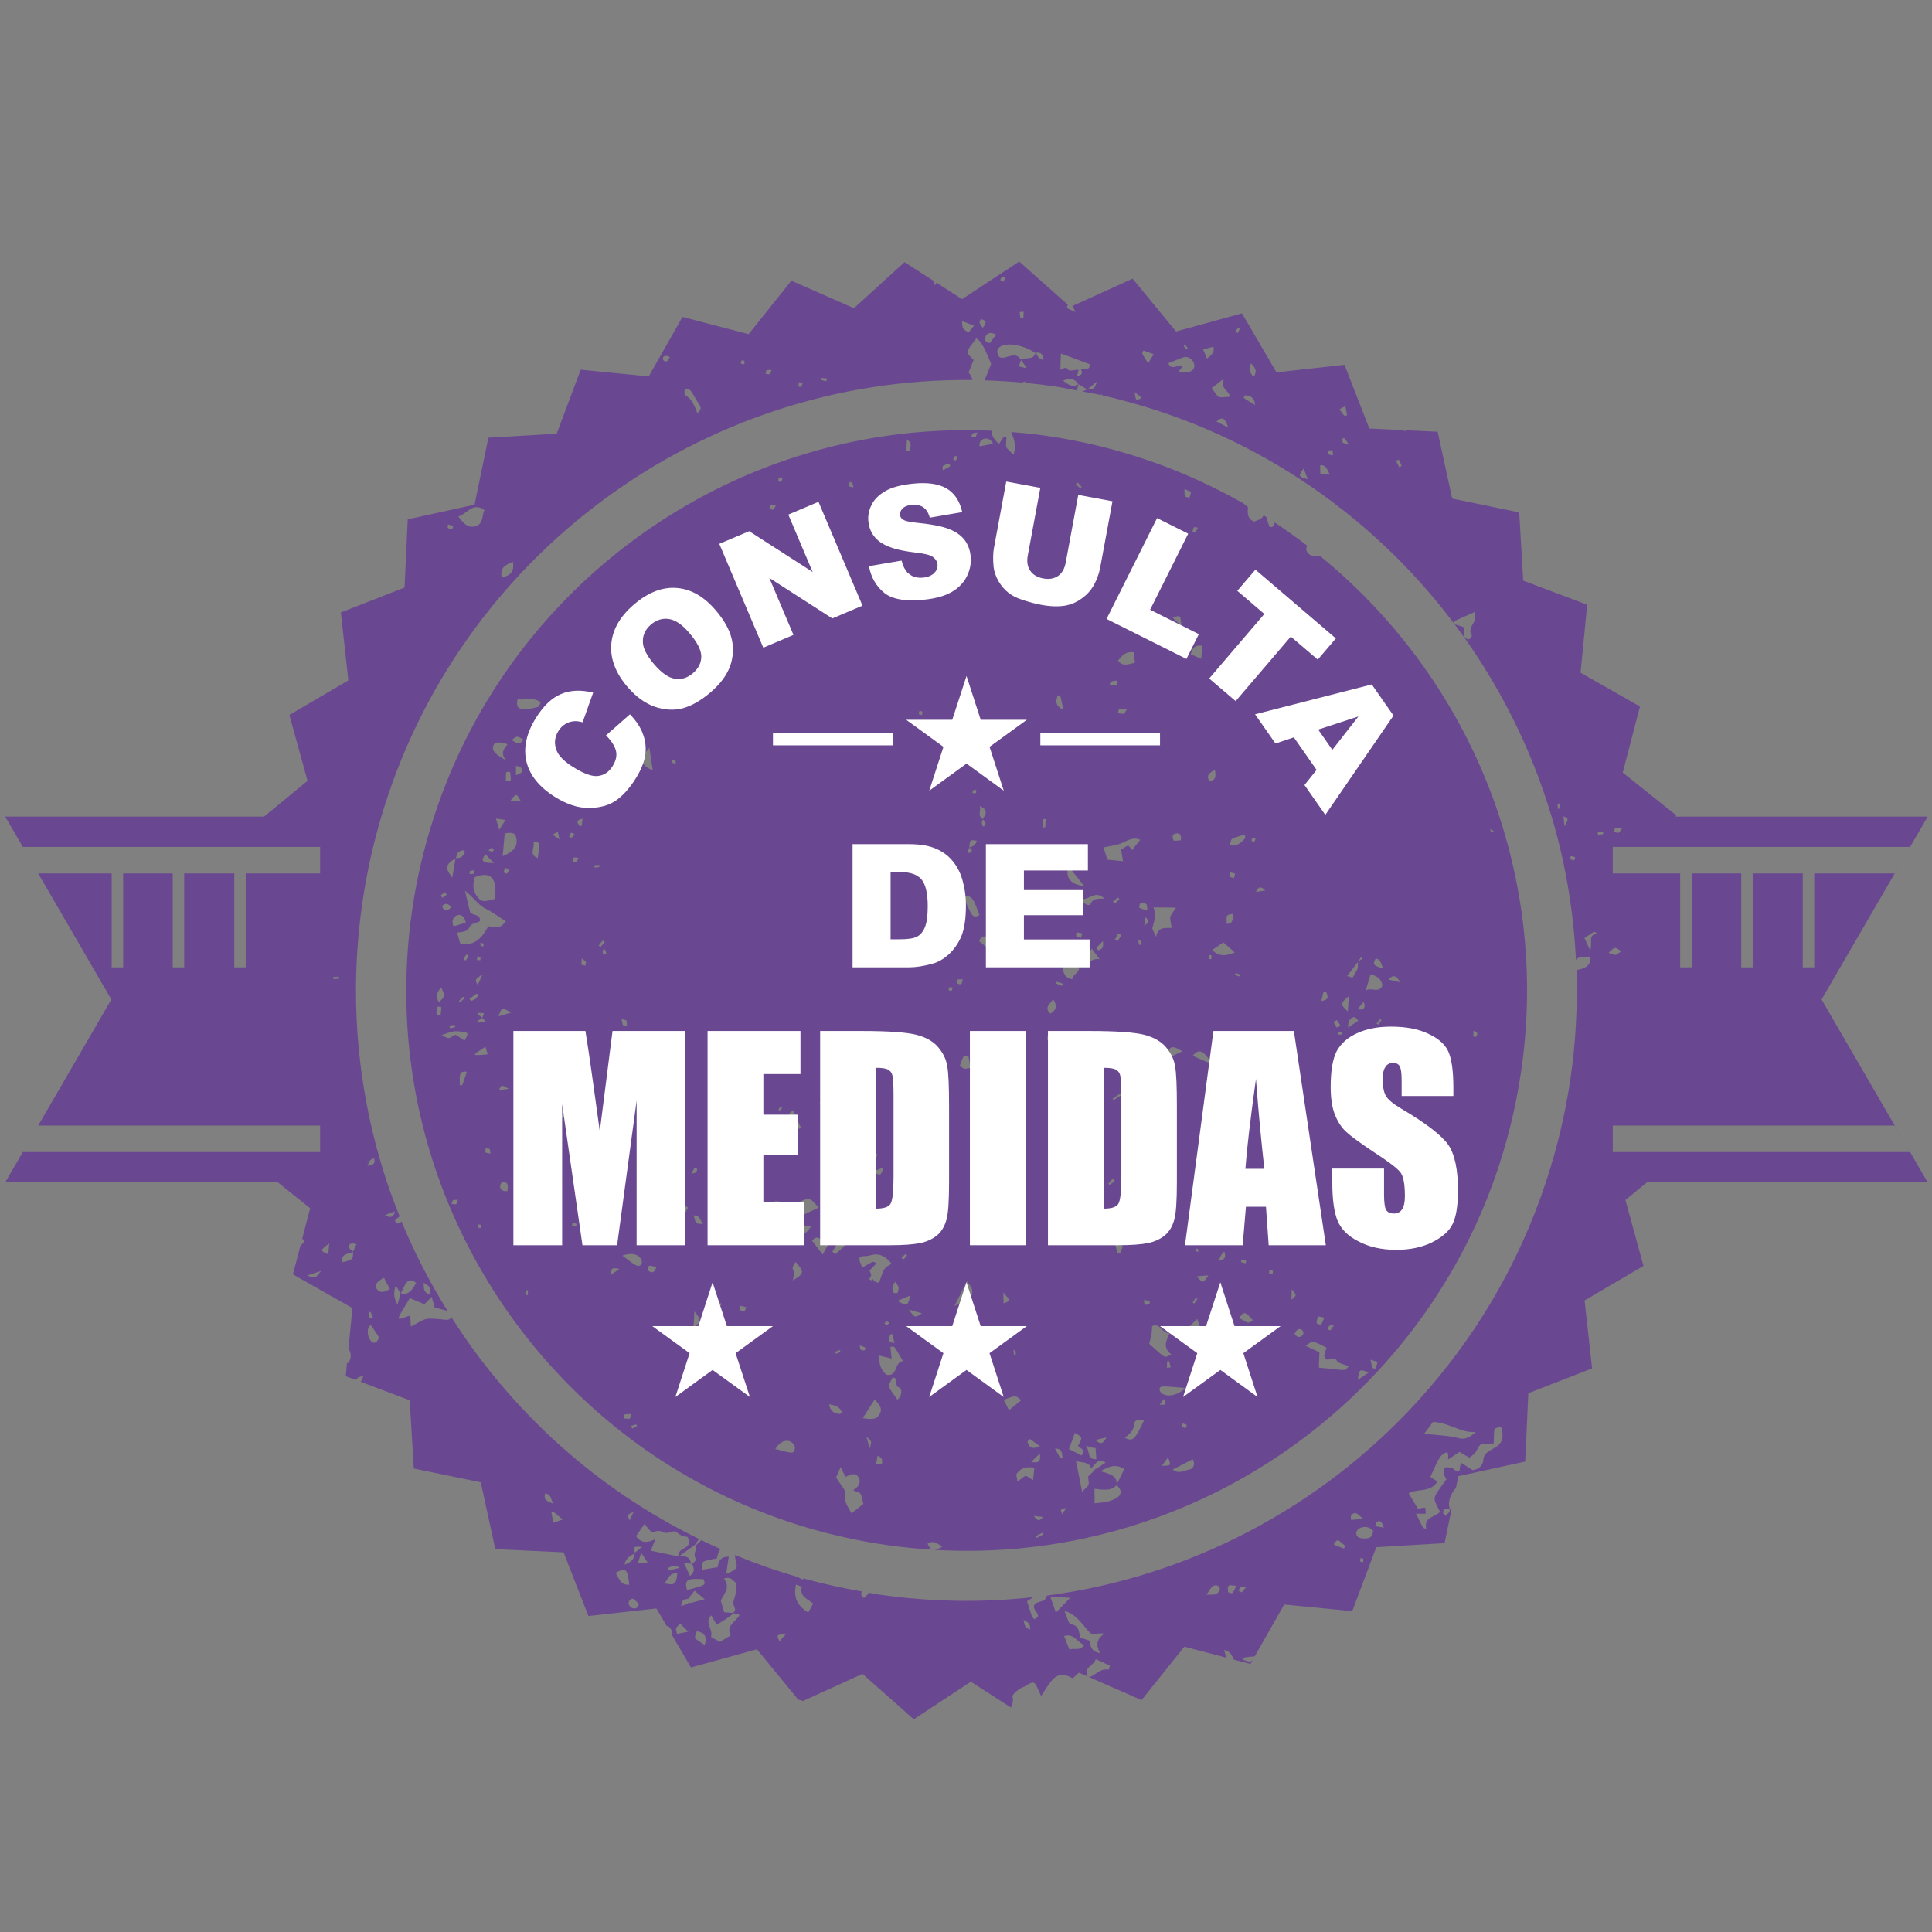 <?xml version="1.0" encoding="UTF-8" standalone="no"?>
<!DOCTYPE svg PUBLIC "-//W3C//DTD SVG 1.1//EN" "http://www.w3.org/Graphics/SVG/1.1/DTD/svg11.dtd">
<svg width="100%" height="100%" viewBox="0 0 400 400" version="1.1" xmlns="http://www.w3.org/2000/svg" xmlns:xlink="http://www.w3.org/1999/xlink" xml:space="preserve" xmlns:serif="http://www.serif.com/" style="fill-rule:evenodd;clip-rule:evenodd;stroke-linejoin:round;stroke-miterlimit:2;">
    <rect x="0" y="0" width="400" height="400" fill="#808080" stroke="none"/>
    <g transform="matrix(4.42,0,0,4.42,-914.133,-424.519)">
        <g transform="matrix(1,0,0,1,276.621,150.122)">
            <path d="M0,-15.247C0.083,-15.193 0.135,-15.16 0.186,-15.126C-0.005,-15.094 0.048,-15.073 0,-15.247M-0.659,-5.518C-0.67,-5.5 -0.782,-5.514 -0.785,-5.527C-0.797,-5.584 -0.786,-5.646 -0.78,-5.799C-0.652,-5.722 -0.533,-5.725 -0.659,-5.518M-4.309,3.139C-4.249,2.94 -4.194,2.758 -4.135,2.557C-3.646,2.773 -3.938,3.249 -4.309,3.139M-5.236,3.6C-5.137,3.308 -5.137,3.308 -4.791,3.126C-4.74,3.433 -4.74,3.433 -4.434,3.593C-4.716,3.955 -4.963,3.585 -5.236,3.6M-5.09,4.224C-4.687,4.017 -4.777,4.011 -4.667,4.206C-5.097,4.387 -5.008,4.392 -5.09,4.224M-5.363,9.989C-5.368,10.005 -5.373,10.017 -5.379,10.033C-5.387,10.032 -5.393,10.031 -5.399,10.03C-5.556,10.006 -5.512,10.064 -5.605,9.613C-5.231,9.749 -5.24,9.648 -5.363,9.989M-5.172,2.93C-5.553,3.152 -5.568,3.143 -5.612,2.66C-5.455,2.757 -5.321,2.839 -5.172,2.93M-6.206,10.56C-6.13,10.046 -6.13,10.046 -5.689,10.213C-5.857,10.325 -5.995,10.418 -6.206,10.56M-6.355,1.907C-6.656,1.666 -6.402,1.502 -6.367,1.503C-6.043,1.513 -5.72,1.549 -5.287,1.586C-5.639,1.821 -5.898,1.996 -6.203,2.201C-6.187,2.091 -6.177,2.016 -6.161,1.902C-6.232,1.906 -6.317,1.937 -6.355,1.907M-8.027,9.982C-8.018,9.73 -8.008,9.467 -8,9.267C-8.225,9.161 -8.417,9.07 -8.641,8.966C-8.322,8.711 -8.322,8.711 -7.664,9.054C-7.775,9.362 -7.744,9.265 -7.775,9.445C-7.673,9.836 -7.354,9.37 -7.191,9.655C-7.113,9.792 -6.852,9.823 -6.626,9.923C-6.876,10.148 -6.526,10.138 -8.027,9.982M-8.781,8.451C-8.918,8.619 -9.046,8.551 -9.164,8.413C-8.978,7.953 -8.649,8.288 -8.781,8.451M-9.312,6.801C-9.306,6.627 -9.302,6.504 -9.296,6.319C-9.056,6.596 -9.056,6.596 -9.312,6.801M-10.186,-2.667C-10.199,-2.663 -10.217,-2.677 -10.344,-2.721C-10.24,-2.876 -10.144,-3.022 -10.044,-3.172C-10.432,-2.955 -10.36,-2.968 -10.438,-3.088C-10.341,-3.258 -10.236,-3.412 -9.996,-3.244C-9.95,-3.314 -9.905,-3.382 -9.854,-3.457C-9.749,-3.348 -9.649,-3.276 -9.594,-3.18C-9.385,-2.815 -9.734,-2.777 -10.186,-2.667M-10.187,5.583C-10.401,5.562 -10.369,5.607 -10.341,5.409C-10.134,5.457 -10.181,5.419 -10.187,5.583M-9.969,-3.507C-10.22,-3.54 -10.151,-3.499 -10.172,-3.742C-9.906,-3.719 -9.949,-3.79 -9.969,-3.507M-10.017,-4.26C-9.85,-3.945 -9.85,-4.018 -9.985,-3.922C-10.232,-4.164 -10.236,-4.088 -10.017,-4.26M-9.057,-3.819C-9.294,-3.57 -9.294,-3.57 -9.572,-3.847C-9.394,-3.837 -9.232,-3.828 -9.057,-3.819M-8.053,7.598C-8.041,7.576 -7.91,7.618 -7.771,7.643C-7.833,7.783 -7.864,7.891 -7.928,7.973C-7.942,7.992 -8.129,7.928 -8.13,7.9C-8.131,7.798 -8.102,7.688 -8.053,7.598M-7.678,-7.599C-7.614,-7.429 -7.514,-7.246 -7.909,-7.187C-7.784,-7.711 -7.843,-7.637 -7.678,-7.599M-7.321,7.997C-7.522,8.297 -7.448,8.239 -7.606,8.202C-7.526,7.965 -7.587,8.034 -7.321,7.997M-7.187,-6.294C-6.984,-5.992 -6.977,-6.069 -7.183,-5.939C-7.371,-6.25 -7.38,-6.174 -7.187,-6.294M-7.133,-5.608C-7.139,-5.724 -7.186,-5.689 -6.956,-5.755C-6.936,-5.592 -6.901,-5.628 -7.133,-5.608M-6.622,-7.417C-6.639,-7.172 -6.653,-6.948 -6.67,-6.702C-7.03,-7.031 -7.026,-7.069 -6.622,-7.417M-6.198,-9.017C-6.197,-9.023 -6.198,-9.026 -6.197,-9.032L-6.196,-9.032C-6.196,-9.034 -6.19,-9.038 -6.178,-9.046C-6.031,-9.271 -6.069,-9.258 -5.983,-9.171C-6.1,-9.096 -6.153,-9.062 -6.178,-9.046C-6.183,-9.039 -6.184,-9.036 -6.188,-9.029C-6.19,-9.029 -6.19,-9.03 -6.192,-9.03C-6.191,-9.029 -6.193,-9.024 -6.198,-9.017C-6.21,-8.655 -6.128,-8.831 -6.45,-8.28C-6.51,-8.299 -6.573,-8.32 -6.702,-8.361C-6.318,-8.86 -6.219,-8.984 -6.198,-9.017M-6.179,-6.266C-6.345,-6.154 -6.479,-6.063 -6.659,-5.943C-6.652,-6.206 -6.61,-6.394 -6.36,-6.44C-6.317,-6.448 -6.254,-6.341 -6.179,-6.266M-6.216,-6.804C-6.132,-6.906 -6.047,-7.008 -5.924,-7.156C-5.815,-6.821 -5.951,-6.76 -6.216,-6.804M-5.09,-6.288C-5.275,-6.036 -5.225,-6.063 -5.321,-6.134C-5.137,-6.382 -5.19,-6.362 -5.09,-6.288M-5.603,-8.444C-5.324,-8.36 -5.094,-8.239 -5.05,-7.918C-5.194,-7.514 -5.614,-7.869 -5.836,-7.669C-5.76,-7.924 -5.683,-8.18 -5.603,-8.444M-5.367,-9.179C-5.127,-9.147 -5.12,-8.95 -5.014,-8.701C-5.507,-8.875 -5.507,-8.875 -5.367,-9.179M-4.205,-8.063C-4.422,-8.114 -4.564,-8.147 -4.766,-8.195C-4.499,-8.481 -4.38,-8.327 -4.205,-8.063M-4.06,-1.023C-4.066,-0.906 -4.069,-0.86 -4.071,-0.814C-4.126,-0.83 -4.187,-0.836 -4.229,-0.867C-4.245,-0.879 -4.23,-0.968 -4.203,-0.992C-4.172,-1.019 -4.112,-1.014 -4.06,-1.023M-10.974,-12.296C-10.852,-12.551 -10.751,-12.58 -10.535,-12.365C-10.705,-12.338 -10.808,-12.322 -10.974,-12.296M-10.633,-4.328C-10.645,-4.312 -10.742,-4.33 -10.753,-4.353C-10.771,-4.393 -10.766,-4.463 -10.739,-4.496C-10.722,-4.518 -10.652,-4.497 -10.589,-4.495C-10.605,-4.423 -10.605,-4.365 -10.633,-4.328M-10.93,-2.894C-10.916,-2.979 -10.905,-3.065 -10.885,-3.148C-10.883,-3.156 -10.793,-3.15 -10.793,-3.147C-10.773,-2.823 -10.767,-2.876 -10.93,-2.894M-11.052,-14.652C-11.063,-14.638 -11.161,-14.659 -11.173,-14.685C-11.188,-14.718 -11.157,-14.773 -11.143,-14.831C-11.08,-14.825 -11.033,-14.82 -10.985,-14.814C-11.006,-14.759 -11.017,-14.697 -11.052,-14.652M-11.764,7.677C-11.549,7.334 -11.479,7.348 -11.124,7.758C-11.365,8.037 -11.531,7.722 -11.764,7.677M-11.945,3.278C-11.518,3.126 -11.599,3.107 -11.538,3.281C-11.971,3.427 -11.89,3.442 -11.945,3.278M-13.023,-9.58C-12.823,-9.714 -12.68,-9.81 -12.498,-9.932C-12.33,-9.784 -12.169,-9.643 -11.962,-9.46C-12.388,-9.294 -12.706,-9.26 -13.023,-9.58M-12.46,4.548C-12.361,4.815 -12.429,4.925 -12.714,4.982C-12.585,4.653 -12.649,4.771 -12.46,4.548M-12.516,2.357C-12.709,2.356 -12.789,2.404 -12.685,2.089C-12.464,2.266 -12.52,2.2 -12.516,2.357M-12.207,8.444C-12.54,8.388 -12.837,8.336 -13.166,8.28C-12.973,7.566 -13.148,7.74 -12.392,7.448C-12.195,7.674 -12.469,7.712 -12.512,7.835C-12.39,7.776 -12.269,7.718 -12.155,7.663C-11.825,7.983 -12.222,8.175 -12.207,8.444M-13.932,-4.621C-13.675,-4.959 -13.437,-4.877 -13.147,-4.412C-13.226,-4.269 -13.095,-4.257 -13.932,-4.621M-13.747,5.71C-13.587,5.696 -13.427,5.683 -13.204,5.664C-13.451,6.042 -13.451,6.042 -13.747,5.71M-13.378,9.447C-13.62,9.15 -13.523,8.982 -13.399,8.818C-13.179,8.86 -13.206,8.741 -13.378,9.447M-13.605,8.408C-13.795,8.325 -13.984,8.242 -14.193,8.15C-14.022,7.989 -13.892,7.864 -13.726,7.707C-13.484,8.381 -13.493,8.262 -13.605,8.408M-14.076,14.753C-14.32,14.795 -14.591,14.991 -14.869,14.758C-14.541,14.589 -14.244,14.437 -13.939,14.28C-13.771,14.558 -13.972,14.734 -14.076,14.753M-14.273,12.826C-14.502,12.731 -14.456,12.788 -14.407,12.597C-14.167,12.685 -14.19,12.629 -14.273,12.826M-15.486,11.007C-15.476,10.802 -15.349,10.856 -14.26,10.942C-14.964,11.539 -15.498,11.232 -15.486,11.007M-15.479,11.717C-15.407,11.618 -15.351,11.541 -15.289,11.455C-15.164,11.729 -15.164,11.729 -15.479,11.717M-15.376,14.58C-15.271,14.436 -15.193,14.33 -15.088,14.185C-14.944,14.581 -14.944,14.581 -15.376,14.58M-14.968,9.971L-15.141,9.997C-15.14,9.898 -15.141,9.798 -15.133,9.699C-15.132,9.691 -15.042,9.681 -15.04,9.686C-15.012,9.779 -14.991,9.875 -14.968,9.971M-15.835,8.043C-15.452,7.858 -15.383,8.4 -15.018,8.367C-15.176,8.712 -15.348,9.056 -14.943,9.365C-15.298,9.558 -15.193,9.544 -15.974,8.873C-15.83,8.316 -15.873,8.513 -15.835,8.043M-16.209,6.807C-16.092,6.842 -16.02,6.855 -15.957,6.889C-15.942,6.898 -15.954,7.008 -15.971,7.012C-16.258,7.09 -16.192,7.005 -16.209,6.807M-17.115,13.273C-16.91,13.105 -16.707,12.961 -16.685,12.656C-16.668,12.435 -16.528,12.406 -16.22,12.457C-16.646,13.371 -16.735,13.458 -17.115,13.273M-17.49,15.48C-17.574,15.461 -16.831,15.928 -17.862,16.243C-18.052,16.301 -18.259,16.303 -18.529,16.339C-18.531,16.143 -18.533,15.918 -18.536,15.66C-18.121,15.703 -17.764,15.784 -17.49,15.48C-17.497,15.478 -17.506,15.488 -17.494,15.46C-17.477,15.002 -17.875,14.959 -18.257,14.832C-17.861,14.624 -17.556,14.471 -17.144,14.737C-17.395,15.254 -17.474,15.412 -17.494,15.46C-17.494,15.468 -17.49,15.471 -17.49,15.48M-19.115,15.801C-19.227,15.245 -19.312,14.815 -19.404,14.357C-19.117,14.455 -18.794,14.369 -18.689,14.714C-18.369,14.317 -18.354,14.309 -18.004,14.421C-18.404,14.69 -18.461,14.747 -18.537,14.743C-18.485,14.763 -18.557,14.813 -18.836,15.086C-18.782,15.589 -18.754,15.402 -19.115,15.801M-19.454,13.044C-19.088,13.253 -19.088,13.253 -19.308,13.649C-19.21,13.773 -18.914,13.825 -19.149,14.098C-19.345,13.998 -19.515,13.911 -19.732,13.8C-19.643,13.555 -19.55,13.304 -19.454,13.044M-19.839,0.21C-19.751,0.192 -19.729,0.181 -19.722,0.188C-19.604,0.281 -19.462,0.374 -19.574,0.551C-19.598,0.588 -19.745,0.595 -19.747,0.589C-19.785,0.465 -19.811,0.336 -19.839,0.21M-20.046,16.85C-20.149,16.618 -20.149,16.618 -19.859,16.556C-19.917,16.647 -19.976,16.737 -20.046,16.85M-20.385,13.774C-19.991,13.79 -20.084,14.034 -20.03,14.184C-20.17,14.239 -20.09,14.307 -20.385,13.774M-20.608,-6.598C-20.937,-6.926 -20.556,-7.072 -20.478,-7.284C-20.326,-7.039 -20.243,-6.806 -20.608,-6.598M-20.746,-5.353C-20.732,-5.635 -20.782,-5.539 -20.464,-5.68C-20.687,-5.277 -20.632,-5.323 -20.746,-5.353M-20.928,-15.321C-20.94,-15.779 -20.977,-15.709 -20.824,-15.705C-20.849,-15.247 -20.818,-15.317 -20.928,-15.321M-21.293,17.88C-20.919,17.69 -20.991,17.695 -20.935,17.796C-21.308,17.994 -21.235,17.988 -21.293,17.88M-20.953,16.982C-21.107,17.188 -21.213,17.176 -21.375,16.933C-21.188,16.955 -21.09,16.966 -20.953,16.982M-22.144,15.328C-22.163,15.147 -22.221,15.012 -22.176,14.948C-21.988,14.682 -21.713,14.61 -21.355,14.675C-21.374,14.855 -21.392,15.019 -21.416,15.256C-21.844,14.987 -21.679,14.984 -22.144,15.328M-22.787,11.496C-22.231,11.274 -22.231,11.274 -21.973,11.513C-22.164,11.67 -22.321,11.8 -22.541,11.98C-22.631,11.804 -22.708,11.651 -22.787,11.496M-22.627,6.676C-22.489,6.833 -22.561,6.905 -22.793,6.971C-22.802,6.327 -22.857,6.414 -22.627,6.676M-22.309,9.379C-22.337,9.13 -22.354,9.175 -22.247,9.16C-22.21,9.408 -22.191,9.364 -22.309,9.379M-22.164,-3.871C-22.138,-3.468 -22.113,-3.098 -22.088,-2.708C-22.249,-2.653 -22.391,-2.603 -22.604,-2.53C-22.583,-3.422 -22.512,-3.204 -22.878,-3.539C-22.617,-3.66 -22.413,-3.755 -22.164,-3.871M-23.033,-27.881C-23.005,-27.932 -22.982,-27.988 -22.943,-28.029C-22.935,-28.038 -22.84,-27.995 -22.832,-27.964C-22.823,-27.929 -22.866,-27.88 -22.896,-27.821C-22.949,-27.844 -22.991,-27.863 -23.033,-27.881M-23.519,-9.653C-23.664,-9.769 -23.808,-9.884 -23.937,-9.989C-23.818,-10.372 -23.578,-10.138 -23.382,-10.161C-23.47,-10.507 -23.197,-10.572 -22.955,-10.741C-22.896,-10.217 -23.284,-9.993 -23.519,-9.653M-23.394,-9.437C-23.243,-9.643 -23.312,-9.598 -23.11,-9.55C-23.264,-9.32 -23.19,-9.351 -23.394,-9.437M-23.078,-3.722C-23.121,-3.726 -23.164,-3.73 -23.206,-3.734C-23.185,-4.334 -23.102,-4.143 -23.628,-4.591C-23.11,-4.948 -22.868,-4.173 -23.078,-3.722M-24.672,-12.042C-24.243,-12.278 -24.124,-11.715 -23.923,-11.211C-24.28,-11.022 -24.272,-11.212 -24.672,-12.042M-25.093,7.093C-24.876,6.663 -24.707,6.327 -24.513,5.942C-24.419,6.081 -24.291,6.194 -24.271,6.323C-24.197,6.803 -24.556,6.84 -25.093,7.093M-24.947,-32.664C-25.067,-32.457 -25.021,-32.487 -25.158,-32.561C-25.038,-32.765 -25.087,-32.748 -24.947,-32.664M-25.232,-7.672C-25.264,-7.655 -25.339,-7.672 -25.363,-7.701C-25.381,-7.723 -25.363,-7.804 -25.336,-7.827C-25.309,-7.848 -25.249,-7.827 -25.182,-7.824C-25.202,-7.756 -25.203,-7.689 -25.232,-7.672M-25.346,-32.37C-25.273,-32.207 -25.218,-32.279 -25.642,-32.052C-25.647,-32.302 -25.729,-32.219 -25.346,-32.37M-24.452,-4.642C-24.435,-4.645 -24.343,-4.058 -24.363,-4.053C-24.705,-3.976 -24.649,-4.022 -24.845,-4.157C-24.639,-4.69 -24.722,-4.579 -24.452,-4.642M-24.984,-8.016C-25.003,-8.024 -24.994,-8.17 -24.965,-8.185C-24.902,-8.216 -24.818,-8.2 -24.709,-8.205C-24.749,-8.053 -24.711,-7.889 -24.984,-8.016M-24.402,-14.365C-24.405,-14.366 -24.408,-14.368 -24.412,-14.37L-24.408,-14.37C-24.428,-14.371 -24.422,-14.373 -24.397,-14.381C-24.37,-14.744 -24.366,-14.746 -24.047,-14.693C-24.093,-14.47 -24.32,-14.402 -24.397,-14.381C-24.397,-14.376 -24.397,-14.374 -24.398,-14.37L-24.401,-14.37C-24.401,-14.369 -24.402,-14.366 -24.402,-14.365C-24.301,-14.321 -24.23,-14.258 -24.332,-14.15C-24.36,-14.12 -24.436,-14.134 -24.489,-14.128C-24.42,-14.313 -24.402,-14.355 -24.402,-14.365M-24.252,-16.922C-24.225,-17.091 -24.27,-17.048 -24.08,-17.081C-24.087,-16.896 -24.032,-16.925 -24.252,-16.922M-24.024,-33.821C-24.126,-33.555 -24.047,-33.577 -24.292,-33.629C-24.252,-33.801 -24.326,-33.754 -24.024,-33.821M-23.728,-15.351C-23.92,-15.512 -23.724,-15.702 -23.771,-15.705C-23.679,-15.608 -23.554,-15.517 -23.728,-15.351M-23.761,-15.705C-24.037,-15.862 -23.843,-16.094 -23.909,-16.319C-23.321,-16.069 -23.857,-15.713 -23.761,-15.705M-23.284,-33.292C-23.508,-33.248 -23.699,-33.211 -23.915,-33.168C-24,-33.496 -23.512,-33.737 -23.284,-33.292M-22.519,-12.154C-22.502,-12.217 -22.358,-12.306 -22.305,-12.288C-22.235,-12.265 -22.139,-12.118 -22.159,-12.073C-22.228,-11.927 -22.344,-11.803 -22.44,-11.67C-22.472,-11.683 -22.503,-11.697 -22.535,-11.71C-22.532,-11.859 -22.553,-12.013 -22.519,-12.154M-21.501,14.398C-21.347,14.25 -21.248,14.155 -21.098,14.012C-21.047,14.354 -21.119,14.476 -21.501,14.398M-21.095,13.666C-21.487,13.841 -21.61,13.695 -21.676,13.453C-21.548,13.279 -21.669,13.256 -21.095,13.666M-20.298,-8.091C-19.962,-7.982 -20.008,-8.027 -20.056,-7.897C-20.384,-8.026 -20.337,-7.982 -20.298,-8.091M-20.26,-21.501C-20.107,-21.498 -20.162,-21.601 -19.993,-20.826C-20.42,-21.042 -20.336,-21.273 -20.26,-21.501M-19.757,-13.497C-19.516,-13.195 -19.298,-12.922 -19.016,-12.569C-19.669,-12.647 -19.911,-12.965 -19.757,-13.497M-19.318,-31.474C-19.258,-31.407 -19.196,-31.34 -19.136,-31.272C-19.16,-31.252 -19.202,-31.209 -19.207,-31.214C-19.469,-31.42 -19.423,-31.388 -19.318,-31.474M-18.428,-29.47C-18.406,-29.504 -18.276,-29.519 -18.262,-29.497C-18.223,-29.44 -18.22,-29.357 -18.189,-29.227C-18.308,-29.255 -18.391,-29.251 -18.417,-29.288C-18.448,-29.332 -18.456,-29.426 -18.428,-29.47M-18.489,13.373C-18.303,13.33 -18.188,13.304 -17.978,13.256C-18.132,13.539 -18.233,13.614 -18.489,13.373M-18.487,13.752C-18.475,13.929 -18.464,14.089 -18.45,14.276C-18.905,14.285 -18.737,13.908 -18.935,13.641C-18.573,13.755 -18.688,13.728 -18.487,13.752M-19.274,-8.82L-19.273,-8.82C-19.255,-8.849 -19.153,-9 -18.663,-9.639C-18.527,-9.457 -18.41,-9.3 -18.293,-9.143C-18.71,-9.238 -18.913,-8.781 -19.273,-8.82C-19.273,-8.819 -19.273,-8.818 -19.274,-8.818C-19.188,-8.51 -19.558,-8.46 -19.582,-8.209C-20.008,-8.278 -19.982,-8.612 -20.1,-8.907C-19.179,-8.841 -19.269,-8.859 -19.274,-8.82M-19.165,-10.148C-19.452,-10.219 -19.378,-10.172 -19.39,-10.398C-19.058,-10.352 -19.1,-10.414 -19.165,-10.148M-18.346,-9.564C-18.496,-9.692 -18.518,-9.601 -18.144,-9.989C-18.088,-9.673 -18.208,-9.613 -18.346,-9.564M-18.714,-11.744C-18.778,-11.608 -18.99,-11.699 -19.198,-11.956C-18.769,-11.895 -18.524,-12.412 -18.071,-11.986C-18.354,-11.974 -18.583,-12.021 -18.714,-11.744M-19.077,0.443C-19.564,1.024 -19.468,0.975 -19.602,0.863C-19.572,0.603 -19.292,0.55 -19.162,0.373L-19.077,0.443ZM-19.404,-0.713C-19.597,-0.93 -20.018,-1.139 -19.839,-1.379C-19.791,-1.443 -19.618,-1.499 -19.567,-1.463C-19.294,-1.267 -18.863,-1.274 -18.753,-0.786C-18.977,-0.324 -19.053,-0.317 -19.404,-0.713M-17.336,4.635C-17.491,4.617 -17.437,4.698 -17.587,4.12C-17.139,4.326 -17.161,4.178 -17.336,4.635M-17.579,1.252C-17.879,1.453 -17.815,1.442 -17.889,1.363C-17.633,1.088 -17.701,1.104 -17.579,1.252M-17.285,-2.781C-17.694,-2.507 -17.613,-2.526 -17.688,-2.613C-17.268,-2.896 -17.348,-2.876 -17.285,-2.781M-17.274,-10.282C-17.491,-9.935 -17.423,-9.974 -17.582,-10.07C-17.371,-10.421 -17.44,-10.383 -17.274,-10.282M-17.667,-11.853C-17.391,-12.069 -17.455,-12.059 -17.365,-11.956C-17.644,-11.701 -17.579,-11.715 -17.667,-11.853M-17.222,-14.599C-16.97,-14.71 -16.751,-14.881 -16.394,-14.738C-16.534,-14.562 -16.646,-14.422 -16.779,-14.256C-16.999,-14.534 -16.886,-14.516 -17.291,-14.283C-17.262,-14.109 -17.235,-13.95 -17.199,-13.735C-17.469,-13.763 -17.67,-13.784 -17.936,-13.811C-17.997,-14.01 -18.052,-14.187 -18.111,-14.38C-17.778,-14.457 -17.481,-14.484 -17.222,-14.599M-17.645,-22.179C-17.454,-22.196 -17.495,-22.228 -17.481,-22.017C-17.579,-22.004 -17.69,-21.958 -17.771,-21.989C-17.868,-22.026 -17.785,-22.166 -17.645,-22.179M-17.007,-20.866C-17.19,-20.6 -17.066,-20.627 -17.437,-20.668C-17.38,-20.893 -17.499,-20.848 -17.007,-20.866M-16.703,-23.522C-16.685,-23.372 -16.664,-23.213 -16.643,-23.036C-16.953,-22.968 -17.213,-22.832 -17.434,-23.136C-17.255,-23.345 -17.091,-23.576 -16.703,-23.522M-16.109,-11.728C-16.062,-11.692 -16.077,-11.573 -16.055,-11.427C-16.273,-11.498 -16.375,-11.507 -16.435,-11.562C-16.461,-11.586 -16.415,-11.758 -16.377,-11.768C-16.294,-11.79 -16.174,-11.778 -16.109,-11.728M-16.207,-10.71C-16.187,-10.839 -16.165,-10.967 -16.14,-11.124C-15.969,-10.901 -15.969,-10.901 -16.207,-10.71M-16.448,-9.813C-16.487,-10.075 -16.508,-10.028 -16.401,-10.054C-16.314,-9.804 -16.298,-9.854 -16.448,-9.813M-16.424,0.476C-16.247,0.427 -16.314,0.36 -16.125,0.819C-16.386,0.72 -16.48,0.639 -16.424,0.476M-15.77,-11.571C-15.408,-11.568 -15.099,-11.565 -14.721,-11.562C-15.07,-11.006 -15.019,-11.257 -14.918,-10.613C-15.213,-10.59 -15.534,-10.714 -15.656,-10.193C-15.752,-10.435 -15.845,-10.55 -15.82,-10.629C-15.725,-10.939 -15.652,-11.245 -15.77,-11.571M-15.687,-27.715C-15.682,-27.727 -15.601,-27.728 -15.598,-27.721C-15.579,-27.661 -15.571,-27.599 -15.555,-27.507C-15.639,-27.521 -15.685,-27.528 -15.729,-27.536C-15.717,-27.596 -15.709,-27.659 -15.687,-27.715M-14.423,-4.832C-14.639,-4.731 -14.831,-4.641 -15.159,-4.486C-15.03,-4.923 -15.082,-5.251 -14.423,-4.832M-14.723,-15.033C-14.505,-15.075 -14.464,-14.932 -14.496,-14.713C-14.606,-14.706 -14.718,-14.7 -14.819,-14.694C-14.92,-14.869 -14.896,-14.999 -14.723,-15.033M-14.466,-24.747C-14.624,-24.902 -14.739,-25.017 -14.868,-25.143C-14.506,-25.272 -14.506,-25.272 -14.466,-24.747M-14.301,-23.667C-14.619,-23.756 -14.691,-23.869 -14.696,-24.231C-14.698,-24.417 -14.698,-24.417 -14.324,-24.518C-14.315,-24.208 -14.309,-23.943 -14.301,-23.667M-14.09,-30.757C-14.348,-30.846 -14.306,-30.724 -14.323,-31.168C-13.962,-31 -13.984,-31.118 -14.09,-30.757M-13.794,4.411C-13.687,4.413 -13.716,4.368 -13.657,4.546C-13.788,4.541 -13.756,4.582 -13.794,4.411M-13.715,6.762C-13.894,7.026 -13.843,6.999 -13.938,6.934C-13.76,6.67 -13.811,6.697 -13.715,6.762M-13.479,-23.828C-13.494,-23.658 -13.51,-23.494 -13.536,-23.219C-13.746,-23.309 -13.88,-23.366 -14.025,-23.428C-13.957,-23.733 -13.826,-23.878 -13.479,-23.828M-13.694,-29.359C-13.746,-29.261 -13.776,-29.188 -13.824,-29.129C-13.834,-29.117 -13.946,-29.162 -13.944,-29.167C-13.888,-29.456 -13.879,-29.382 -13.694,-29.359M-13.057,-9.326C-13.052,-9.108 -13.062,-9.145 -13.196,-9.161C-13.18,-9.221 -13.166,-9.282 -13.144,-9.34C-13.141,-9.346 -13.057,-9.331 -13.057,-9.326M-12.896,-18.01C-12.84,-17.706 -12.855,-17.527 -13.155,-17.485C-13.31,-17.75 -13.177,-17.871 -12.896,-18.01M-12.027,-11.27C-12.099,-11.082 -11.986,-10.814 -12.336,-10.801C-12.369,-11.226 -12.369,-11.226 -12.027,-11.27M-12.005,-12.94C-12.219,-13.012 -12.171,-12.944 -12.176,-13.209C-11.903,-13.143 -11.938,-13.221 -12.005,-12.94M-11.726,-8.337C-11.994,-8.417 -11.931,-8.377 -11.942,-8.5C-11.655,-8.407 -11.69,-8.449 -11.726,-8.337M-11.499,-14.992C-11.494,-14.939 -11.453,-14.834 -11.486,-14.801C-11.664,-14.621 -11.838,-14.413 -12.209,-14.494C-12.065,-14.848 -12.278,-14.73 -11.499,-14.992M-11.45,5.098C-11.72,5.028 -11.681,5.07 -11.654,4.924C-11.384,4.967 -11.438,4.929 -11.45,5.098M-26.067,-29.158C-25.933,-29.371 -25.975,-29.348 -25.878,-29.287C-26.009,-29.071 -25.971,-29.102 -26.067,-29.158M-25.969,-1C-25.97,-0.998 -26.054,-1.01 -26.055,-1.017C-26.058,-1.1 -26.052,-1.182 -26.048,-1.264C-25.892,-1.244 -25.887,-1.294 -25.969,-1M-26.618,-20.577C-26.68,-20.597 -26.746,-20.601 -26.757,-20.626C-26.771,-20.665 -26.764,-20.738 -26.736,-20.762C-26.713,-20.783 -26.625,-20.77 -26.605,-20.744C-26.585,-20.715 -26.61,-20.652 -26.618,-20.577M-26.998,-14.19C-26.854,-14.435 -26.738,-14.412 -26.615,-14.186C-26.726,-14.187 -26.836,-14.188 -26.998,-14.19M-27.229,7.269C-26.994,7.336 -26.832,7.383 -26.621,7.442C-26.949,7.661 -26.949,7.661 -27.229,7.269M-27.761,6.855C-27.521,6.755 -27.354,6.686 -27.171,6.611C-27.269,7.094 -27.329,7.125 -27.761,6.855M-28.266,10.324C-28.539,10.129 -28.626,9.828 -28.629,9.416C-28.423,9.466 -28.279,9.501 -28.038,9.56C-28.06,9.356 -28.077,9.187 -28.095,9.017C-27.867,8.993 -27.976,8.897 -27.51,9.674C-27.94,9.746 -27.724,10.392 -28.266,10.324M-27.771,11.484C-28.273,10.737 -28.241,10.972 -27.991,10.436C-27.685,10.483 -27.949,10.83 -27.675,10.925C-27.56,10.964 -27.52,11.294 -27.771,11.484M-28.765,14.509C-28.741,14.376 -28.723,14.266 -28.694,14.101C-28.599,14.174 -28.522,14.201 -28.508,14.248C-28.455,14.411 -28.436,14.572 -28.765,14.509M-29.065,13.765C-29.124,13.561 -29.172,13.391 -29.22,13.222C-28.962,13.435 -28.962,13.435 -29.065,13.765M-29.924,16.814C-30.046,16.514 -30.283,16.324 -30.204,15.935C-30.161,15.721 -30.46,15.437 -30.638,15.127C-30.598,15.037 -30.531,14.887 -30.427,14.648C-30.325,14.85 -30.268,14.964 -30.199,15.102C-29.982,14.993 -29.707,14.861 -29.573,15.157C-29.453,15.423 -29.656,15.621 -29.844,15.723C-29.413,15.926 -29.51,15.746 -29.364,16.368C-29.554,16.52 -29.728,16.658 -29.924,16.814M-30.964,11.702C-30.693,11.751 -30.46,11.807 -30.366,12.096C-30.396,12.116 -30.426,12.136 -30.455,12.155C-30.715,12.133 -30.92,12.042 -30.964,11.702M-31.269,4.686C-31.463,4.433 -31.613,4.234 -31.764,4.038C-31.42,3.627 -31.308,4.232 -30.981,4.174C-31.084,4.357 -31.162,4.495 -31.269,4.686M-32.635,3.746C-32.741,3.712 -32.887,3.801 -33.015,3.834C-33.072,3.698 -33.111,3.773 -32.81,3.501C-32.923,3.39 -33.029,3.285 -33.171,3.146C-33.068,3.068 -32.969,2.993 -32.844,2.899C-32.788,3.129 -32.841,3.379 -32.488,3.314C-32.268,3.273 -32.024,3.35 -31.811,3.372C-31.99,3.64 -32.209,3.883 -32.635,3.746M-32.668,5.901C-32.644,5.737 -32.565,5.573 -32.617,5.488C-32.729,5.307 -32.658,5.206 -32.532,5.039C-32.118,5.513 -32.128,5.575 -32.668,5.901M-32.655,13.947C-32.78,13.998 -33.073,13.902 -33.484,13.794C-33.138,13.242 -32.684,13.362 -32.575,13.686C-32.551,13.761 -32.599,13.925 -32.655,13.947M-33.206,2.221C-33.396,2.459 -33.292,2.456 -33.584,2.333C-33.466,2.149 -33.568,2.166 -33.206,2.221M-34.087,2.886C-34.054,2.898 -34.021,2.909 -33.988,2.921C-34.272,3.333 -33.744,3.086 -33.716,3.251C-33.879,3.656 -34.328,3.712 -34.693,3.351C-35.079,3.48 -34.929,3.43 -35.295,3.546C-35.171,3.154 -35.425,2.768 -35.076,2.361C-34.752,2.845 -34.814,2.807 -34.781,2.636C-34.564,2.714 -34.346,2.792 -34.126,2.871C-34.073,2.765 -34.03,2.676 -33.979,2.57C-33.848,2.633 -33.742,2.683 -33.638,2.733C-33.686,2.847 -33.592,2.816 -34.087,2.886M-34.569,4.107C-34.563,3.762 -34.374,3.796 -34.153,3.827C-34.297,3.924 -34.417,4.005 -34.569,4.107M-34.945,7.344C-35.015,7.346 -35.103,7.32 -35.149,7.274C-35.174,7.248 -35.128,7.153 -35.114,7.09C-35.04,7.108 -34.965,7.127 -34.844,7.156C-34.891,7.246 -34.916,7.342 -34.945,7.344M-35.729,2.479C-35.391,2.167 -35.476,2.184 -35.341,2.353C-35.69,2.628 -35.605,2.621 -35.729,2.479M-36.332,7.338C-36.385,7.208 -36.47,7.105 -36.447,7.039C-36.442,7.024 -36.435,7.021 -36.429,7.008C-36.46,6.982 -36.492,6.955 -36.524,6.928C-36.454,6.867 -36.386,6.805 -36.313,6.748C-36.307,6.744 -36.242,6.798 -36.245,6.804C-36.259,6.831 -36.275,6.857 -36.29,6.883C-36.209,6.872 -36.108,6.916 -35.983,7.012C-36.112,7.132 -36.204,7.218 -36.332,7.338M-37.307,2.856C-36.982,2.855 -37.021,3.105 -36.87,3.248C-37.21,3.258 -37.21,3.258 -37.307,2.856M-37.329,8.111C-37.281,7.623 -37.297,7.832 -37.279,7.351C-36.953,7.723 -36.972,7.89 -37.329,8.111M-37.265,0.632C-37.252,0.62 -37.146,0.67 -37.146,0.686C-37.163,0.882 -37.279,0.862 -37.416,0.901C-37.325,0.732 -37.306,0.671 -37.265,0.632M-37.852,2.708C-37.653,2.367 -37.716,2.407 -37.574,2.489C-37.771,2.824 -37.704,2.794 -37.852,2.708M-38.114,2.161C-37.826,2.084 -37.881,2.072 -37.849,2.19C-38.137,2.269 -38.08,2.271 -38.114,2.161M-38.329,-18.501C-38.133,-18.471 -38.166,-18.536 -38.156,-18.296C-38.353,-18.361 -38.297,-18.32 -38.329,-18.501M-39.184,-4.678C-38.899,-4.992 -38.814,-4.545 -38.515,-4.57C-38.924,-4.227 -38.924,-4.227 -39.184,-4.678M-39.458,5.427C-39.482,5.408 -39.448,5.257 -39.4,5.223C-39.357,5.191 -39.259,5.236 -39.046,5.269C-39.129,5.399 -39.172,5.653 -39.458,5.427M-39.386,-19.049C-39.323,-18.633 -39.276,-18.315 -39.229,-17.995C-39.789,-18.211 -39.861,-18.505 -39.386,-19.049M-39.748,-4.13C-40.19,-4.182 -40.123,-4.132 -40.092,-4.333C-39.661,-4.202 -39.722,-4.252 -39.748,-4.13M-39.765,5.139C-39.907,5.356 -40.123,5.119 -40.651,4.738C-39.883,4.472 -39.657,4.976 -39.765,5.139M-40.243,12.72C-39.957,12.626 -40.014,12.615 -39.967,12.725C-40.228,12.862 -40.168,12.87 -40.243,12.72M-40.594,12.363C-40.548,12.138 -40.654,12.182 -40.227,12.154C-40.33,12.433 -40.221,12.393 -40.594,12.363M-40.44,-6.039C-40.668,-6.064 -40.613,-5.974 -40.69,-6.343C-40.411,-6.258 -40.456,-6.352 -40.44,-6.039M-41.211,5.651C-41.22,5.261 -41.008,5.31 -40.79,5.368C-40.914,5.451 -41.038,5.534 -41.211,5.651M-41.547,-9.605C-41.437,-9.587 -41.475,-9.651 -41.395,-9.377C-41.611,-9.442 -41.582,-9.374 -41.547,-9.605M-41.759,-9.783C-41.53,-10.073 -41.592,-10.044 -41.476,-9.947C-41.721,-9.676 -41.657,-9.697 -41.759,-9.783M-41.971,-13.544C-41.684,-13.56 -41.733,-13.58 -41.723,-13.472C-41.99,-13.426 -41.938,-13.405 -41.971,-13.544M-42.385,-8.846C-42.63,-8.904 -42.569,-8.826 -42.551,-9.187C-42.302,-8.977 -42.352,-9.064 -42.385,-8.846M-42.787,-2.733C-42.964,-2.855 -42.938,-2.979 -42.717,-3.151C-42.683,-2.978 -42.661,-2.865 -42.634,-2.724C-42.704,-2.727 -42.757,-2.713 -42.787,-2.733M-42.838,3.375C-42.896,3.381 -42.956,3.359 -43.015,3.348C-43.005,3.304 -42.995,3.26 -42.979,3.183C-42.906,3.209 -42.846,3.222 -42.802,3.255C-42.789,3.266 -42.82,3.372 -42.838,3.375M-43.147,-14.868C-43.035,-15.131 -43.091,-15.087 -42.89,-15.008C-43.05,-14.8 -42.984,-14.841 -43.147,-14.868M-43.627,-1.725C-43.348,-1.891 -43.405,-1.882 -43.35,-1.79C-43.616,-1.611 -43.558,-1.61 -43.627,-1.725M-43.678,-15.11C-43.653,-15.008 -43.634,-14.931 -43.592,-14.757C-43.854,-14.93 -43.913,-14.972 -43.929,-14.978C-43.855,-15.017 -43.781,-15.056 -43.678,-15.11M-44.823,-19.609C-44.671,-19.777 -44.548,-19.726 -44.393,-19.593C-44.578,-19.425 -44.696,-19.434 -44.823,-19.609M-44.741,-2.387C-44.846,-2.594 -44.846,-2.594 -44.532,-2.662C-44.599,-2.574 -44.665,-2.486 -44.741,-2.387M-45.489,-2.629C-45.439,-2.931 -45.132,-2.809 -44.983,-2.97C-44.845,-3.083 -45.119,-3.513 -44.644,-3.437C-44.592,-3.101 -44.604,-2.819 -44.949,-2.632C-45.145,-2.525 -45.311,-2.413 -45.489,-2.629M-45.148,6.593C-45.193,6.325 -45.215,6.373 -45.073,6.359C-45.086,6.629 -45.064,6.584 -45.148,6.593M-46.259,-13.973C-46.225,-14.339 -46.192,-14.683 -46.159,-15.042C-45.873,-15.08 -45.671,-15.099 -45.62,-14.83C-45.546,-14.435 -45.715,-14.202 -46.259,-13.973M-46.452,-6.473C-46.301,-6.891 -46.301,-6.891 -45.857,-6.649C-46.042,-6.594 -46.228,-6.539 -46.452,-6.473M-46.426,-3.016C-46.321,-3.276 -46.321,-3.276 -45.976,-3.075C-46.117,-3.057 -46.258,-3.038 -46.426,-3.016M-46.037,1.717C-46.536,1.757 -46.384,1.256 -46.213,1.286C-45.959,1.33 -46.016,1.515 -46.037,1.717M-46.203,-13.219C-46.215,-13.268 -46.171,-13.33 -46.134,-13.432C-46.057,-13.382 -45.974,-13.352 -45.974,-13.324C-45.975,-13.268 -46.01,-13.192 -46.055,-13.165C-46.086,-13.147 -46.195,-13.188 -46.203,-13.219M-46.933,-10.688C-47.201,-10.201 -47.511,-9.757 -48.24,-9.861C-48.281,-10.006 -48.329,-10.178 -48.39,-10.391C-48.115,-10.43 -47.901,-10.431 -47.786,-10.689C-47.732,-10.809 -47.491,-10.844 -47.328,-10.921C-47.269,-11.27 -47.637,-11.176 -47.779,-11.334C-47.85,-11.627 -47.922,-11.926 -48.023,-12.346C-47.607,-12.05 -47.421,-11.688 -47.063,-11.515C-46.727,-11.351 -46.423,-11.12 -46.104,-10.919C-46.383,-10.617 -46.383,-10.617 -46.933,-10.688M-47.054,-0.286C-46.807,-0.261 -46.879,-0.304 -46.827,-0.041C-47.11,-0.107 -47.073,-0.034 -47.054,-0.286M-47.402,3.279C-47.235,3.304 -47.273,3.259 -47.264,3.456C-47.437,3.413 -47.417,3.468 -47.402,3.279M-47.063,-5.048C-47.022,-4.902 -46.996,-4.809 -46.963,-4.69C-47.792,-4.621 -47.688,-4.628 -47.063,-5.048M-47.194,-8.438C-47.271,-8.277 -47.347,-8.115 -47.43,-7.939C-47.563,-8.201 -47.563,-8.201 -47.194,-8.438M-47.303,-9.102C-47.499,-9.109 -47.474,-9.064 -47.437,-9.28C-47.251,-9.241 -47.298,-9.273 -47.303,-9.102M-47.16,-9.745C-47.327,-9.77 -47.285,-9.734 -47.304,-9.918C-47.116,-9.864 -47.151,-9.91 -47.16,-9.745M-47.207,-6.401C-47.21,-6.399 -47.21,-6.399 -47.213,-6.397C-46.998,-6.162 -46.953,-6.218 -47.407,-6.178C-47.444,-6.27 -47.474,-6.223 -47.213,-6.397C-47.215,-6.399 -47.216,-6.401 -47.218,-6.403C-47.217,-6.405 -47.217,-6.405 -47.216,-6.408C-47.428,-6.57 -47.403,-6.532 -47.398,-6.633C-47.073,-6.61 -47.103,-6.666 -47.216,-6.408C-47.212,-6.405 -47.211,-6.404 -47.207,-6.401M-47.811,-7.286C-47.413,-7.582 -47.496,-7.559 -47.401,-7.474C-47.529,-7.265 -47.438,-7.329 -47.733,-7.186C-47.759,-7.219 -47.785,-7.252 -47.811,-7.286M-47.993,-9.082C-48.127,-9.173 -48.128,-9.111 -47.952,-9.371C-47.826,-9.278 -47.808,-9.342 -47.993,-9.082M-48.307,-7.188C-48.055,-7.435 -48.115,-7.418 -48.027,-7.321C-48.304,-7.103 -48.247,-7.12 -48.307,-7.188M-48.041,-5.332C-48.342,-5.534 -48.225,-5.456 -48.462,-5.612C-48.891,-5.384 -48.724,-5.421 -49.124,-5.586C-48.511,-5.811 -48.478,-5.814 -47.93,-5.699C-47.901,-5.578 -47.867,-5.678 -48.041,-5.332M-48.265,-3.246C-48.263,-3.679 -48.334,-3.928 -47.937,-3.873C-48.187,-3.146 -48.117,-3.241 -48.265,-3.246M-48.654,2.313C-48.566,2.081 -48.627,2.145 -48.357,2.124C-48.455,2.377 -48.366,2.35 -48.654,2.313M-49.166,-6.526C-49.401,-6.571 -49.373,-6.473 -49.328,-6.924C-49.078,-6.91 -49.122,-6.991 -49.166,-6.526M-49.14,-7.825C-48.947,-7.411 -48.947,-7.411 -49.242,-7.135C-49.417,-7.379 -49.35,-7.579 -49.14,-7.825M-48.959,-12.286C-48.869,-12.139 -48.831,-12.195 -49.085,-12.024C-49.183,-12.158 -49.203,-12.1 -48.959,-12.286M-48.67,-11.576C-48.93,-11.283 -49.162,-11.586 -49.06,-11.669C-48.909,-11.792 -48.787,-11.738 -48.67,-11.576M-48.466,-13.865C-48.476,-13.828 -48.502,-13.661 -48.62,-12.97C-48.972,-13.417 -48.934,-13.594 -48.466,-13.865M-48.478,-5.975C-48.772,-5.88 -48.722,-5.885 -48.743,-6.043C-48.662,-6.05 -48.581,-6.059 -48.501,-6.06C-48.493,-6.06 -48.476,-5.976 -48.478,-5.975M-48.557,-10.686C-48.8,-11.172 -48.085,-11.514 -47.989,-10.857C-48.177,-10.801 -48.361,-10.745 -48.557,-10.686M-48.109,-14.246C-48.088,-14.25 -48.017,-14.156 -48.026,-14.141C-48.075,-14.06 -48.13,-13.969 -48.207,-13.921C-48.286,-13.872 -48.491,-13.888 -48.455,-13.872C-48.351,-14.133 -48.388,-14.192 -48.109,-14.246M-47.576,-13.319C-47.639,-13.111 -47.565,-13.145 -47.808,-13.137C-47.792,-13.297 -47.866,-13.26 -47.576,-13.319M-46.623,-11.966C-46.88,-11.937 -47.158,-11.74 -47.393,-12.006C-47.771,-12.438 -47.589,-12.839 -47.566,-12.987C-46.82,-13.286 -46.499,-12.958 -46.623,-11.966M-47.067,-14.066C-46.924,-13.916 -46.835,-13.822 -46.67,-13.649C-46.878,-13.667 -46.994,-13.651 -47.085,-13.691C-47.298,-13.786 -47.158,-13.896 -47.067,-14.066M-46.654,-14.313C-46.758,-14.146 -46.683,-14.152 -46.919,-14.238C-46.775,-14.393 -46.838,-14.358 -46.654,-14.313M-46.126,-15.669C-46.225,-15.514 -46.292,-15.407 -46.418,-15.208C-46.481,-15.424 -46.519,-15.551 -46.572,-15.734C-46.398,-15.709 -46.292,-15.693 -46.126,-15.669M-46.699,-19.14C-46.636,-19.323 -46.463,-19.348 -46.031,-19.217C-46.188,-19.008 -46.392,-18.803 -46.093,-18.458C-46.631,-18.754 -46.771,-18.932 -46.699,-19.14M-45.908,-17.918C-45.87,-17.434 -45.816,-17.515 -46.109,-17.513C-46.093,-17.991 -46.144,-17.909 -45.908,-17.918M-45.406,-16.543C-45.6,-16.546 -45.752,-16.549 -45.905,-16.551C-45.627,-16.931 -45.614,-16.93 -45.406,-16.543M-45.638,-17.768C-45.636,-17.9 -45.634,-18.031 -45.631,-18.203C-45.532,-18.175 -45.447,-18.177 -45.411,-18.136C-45.229,-17.929 -45.407,-17.843 -45.638,-17.768M-45.276,-19.43C-45.483,-19.197 -45.483,-19.197 -45.837,-19.405C-45.592,-19.616 -45.592,-19.616 -45.276,-19.43M-44.817,-14.628C-44.455,-14.673 -44.545,-14.524 -44.612,-13.881C-45.066,-14.055 -44.728,-14.375 -44.817,-14.628M-45.555,-21.333C-45.213,-21.245 -44.832,-21.468 -44.477,-21.168C-44.518,-21.099 -44.545,-20.981 -44.601,-20.965C-45.163,-20.81 -45.725,-20.704 -45.555,-21.333M-42.71,-13.892C-42.827,-13.628 -42.752,-13.676 -42.988,-13.691C-42.922,-13.979 -42.979,-13.908 -42.71,-13.892M-42.51,-15.725C-42.53,-15.589 -42.547,-15.485 -42.563,-15.377C-42.624,-15.395 -42.666,-15.394 -42.681,-15.414C-42.798,-15.576 -42.786,-15.687 -42.51,-15.725M-40.849,3.833C-40.973,4.203 -40.906,4.123 -41.132,4.099C-41.083,3.831 -41.137,3.913 -40.849,3.833M-40.307,-3.498C-40.407,-3.536 -40.507,-3.574 -40.622,-3.618C-40.438,-3.724 -40.438,-3.724 -40.307,-3.498M-40.41,-23.015C-40.28,-22.889 -40.27,-22.954 -40.494,-22.723C-40.605,-22.85 -40.632,-22.783 -40.41,-23.015M-35.939,-0.084C-35.905,-0.226 -35.771,-0.344 -35.656,-0.508C-35.391,-0.235 -35.482,0.177 -34.951,0.081C-35.113,0.256 -35.161,0.354 -35.23,0.373C-35.589,0.475 -35.953,0.558 -36.339,0.601C-36.117,0.403 -36.005,0.184 -35.939,-0.084M-35.109,-1.535C-34.967,-1.323 -34.824,-1.11 -34.677,-0.892C-34.972,-0.797 -35.263,-0.96 -35.354,-1.242C-35.405,-1.4 -35.405,-1.4 -35.109,-1.535M-34.232,0.368C-34.166,0.383 -34.121,0.394 -34.076,0.404C-34.087,0.446 -34.087,0.513 -34.112,0.524C-34.146,0.541 -34.211,0.529 -34.242,0.504C-34.26,0.489 -34.238,0.425 -34.232,0.368M-33.463,-30.393C-33.607,-30.162 -33.523,-30.177 -33.767,-30.245C-33.683,-30.47 -33.759,-30.426 -33.463,-30.393M-33.171,-2.211C-33.232,-2.024 -33.197,-2.069 -33.344,-2.077C-33.255,-2.258 -33.297,-2.213 -33.171,-2.211M-33.317,-31.708C-33.311,-31.723 -33.229,-31.703 -33.142,-31.695C-33.169,-31.617 -33.179,-31.555 -33.212,-31.512C-33.221,-31.5 -33.418,-31.487 -33.317,-31.708M-32.866,-3.894C-32.949,-3.731 -32.913,-3.767 -33.02,-3.793C-32.973,-3.959 -33.007,-3.929 -32.866,-3.894M-32.466,-0.603C-32.554,-0.605 -32.636,-0.598 -32.639,-0.609C-32.654,-0.669 -32.656,-0.735 -32.645,-0.796C-32.643,-0.808 -32.527,-0.821 -32.516,-0.803C-32.486,-0.754 -32.484,-0.687 -32.466,-0.603M-32.651,-2.086C-32.534,-1.816 -32.427,-1.571 -32.287,-1.252C-32.379,-1.206 -32.5,-1.131 -32.631,-1.089C-32.676,-1.075 -32.793,-1.139 -32.798,-1.179C-32.919,-2.043 -32.826,-1.894 -32.651,-2.086M-31.457,2.492C-31.686,2.599 -31.896,2.696 -32.164,2.822C-32.221,2.583 -32.268,2.387 -32.313,2.198C-31.87,2.016 -31.87,2.016 -31.457,2.492M-31.006,-2.333C-31.162,-2.363 -31.272,-2.385 -31.418,-2.413C-31.186,-2.626 -31.186,-2.626 -31.006,-2.333M-30.907,3.02C-31.166,2.955 -31.116,3.008 -31.085,2.796C-30.846,2.863 -30.906,2.815 -30.907,3.02M-30.443,9.256C-30.687,9.367 -30.652,9.331 -30.683,9.239C-30.606,9.214 -30.531,9.19 -30.456,9.165C-30.451,9.197 -30.436,9.253 -30.443,9.256M-29.66,3.755C-30.021,4.016 -30.318,4.391 -30.69,4.678C-30.731,4.636 -30.771,4.594 -30.812,4.552C-30.347,3.765 -30.269,3.724 -30.748,3.524C-30.816,3.495 -30.85,3.383 -30.926,3.27C-30.421,3.274 -29.881,2.986 -29.66,3.755M-29.991,-31.509C-29.854,-31.438 -29.892,-31.513 -29.826,-31.255C-30.125,-31.273 -30.052,-31.349 -29.991,-31.509M-29.533,8.946C-29.378,9.005 -29.315,9.017 -29.271,9.052C-29.258,9.064 -29.29,9.173 -29.309,9.175C-29.542,9.203 -29.504,9.074 -29.533,8.946M-28.83,11.468C-28.656,11.693 -28.453,11.853 -28.581,12.13C-28.702,12.39 -28.883,12.439 -29.388,12.35C-29.189,12.037 -29.021,11.771 -28.83,11.468M-29.187,4.756C-29.002,4.751 -28.558,4.448 -28.037,5.125C-28.396,5.315 -28.396,5.315 -28.622,6.001C-28.797,6.005 -28.874,5.929 -28.925,5.828C-28.954,5.933 -28.975,5.899 -29.089,5.851C-29.058,5.787 -29.024,5.723 -28.99,5.66C-29.014,5.583 -29.038,5.506 -29.079,5.439C-28.973,5.329 -28.867,5.222 -28.741,5.094C-28.964,5.009 -28.786,4.953 -29.415,5.294C-29.628,4.804 -29.611,4.769 -29.187,4.756M-28.894,0.795C-29.192,0.985 -29.192,0.985 -29.458,0.83C-29.182,0.57 -28.907,0.848 -28.894,0.795M-28.886,0.8C-28.737,0.737 -28.589,0.674 -28.416,0.601C-28.543,1.013 -28.565,1.022 -28.886,0.8C-28.89,0.802 -28.893,0.804 -28.896,0.805L-28.894,0.795C-28.891,0.798 -28.89,0.798 -28.886,0.8M-28.801,-0.06C-28.699,-0.005 -28.701,-0.056 -28.747,0.116C-28.878,0.048 -28.87,0.091 -28.801,-0.06M-28.379,7.914C-28.241,7.779 -28.3,7.803 -28.132,7.892C-28.305,8.02 -28.24,8.016 -28.379,7.914M-27.909,8.837C-28.325,8.762 -28.104,8.57 -28.114,8.439C-27.973,8.404 -28.02,8.333 -27.909,8.837M-27.874,5.965C-27.752,6.147 -27.651,6.172 -27.76,6.484C-27.766,6.502 -27.925,6.506 -27.941,6.476C-28.083,6.221 -27.938,6.086 -27.874,5.965M-27.481,0.124C-27.613,0.109 -27.715,0.098 -27.847,0.082C-27.639,-0.163 -27.639,-0.163 -27.481,0.124M-27.546,-13.665C-27.687,-13.357 -27.636,-13.395 -27.772,-13.459C-27.624,-13.765 -27.675,-13.726 -27.546,-13.665M-27.491,-0.695C-27.56,-0.798 -27.629,-0.9 -27.733,-1.056C-27.614,-1.05 -27.498,-1.079 -27.455,-1.036C-27.354,-0.934 -27.291,-0.797 -27.491,-0.695M-27.313,4.734C-27.53,4.965 -27.471,4.952 -27.582,4.83C-27.345,4.635 -27.404,4.646 -27.313,4.734M-27.267,-27.248C-27.222,-27.208 -27.176,-27.168 -27.131,-27.128C-27.201,-27.062 -27.269,-26.993 -27.345,-26.934C-27.353,-26.928 -27.444,-27.011 -27.441,-27.017C-27.389,-27.097 -27.326,-27.172 -27.267,-27.248M-27.32,-33.493C-27.029,-33.293 -27.189,-33.126 -27.194,-32.969C-27.395,-32.976 -27.35,-32.88 -27.32,-33.493M-7.983,-28.045C-8.308,-27.917 -8.666,-28.166 -8.608,-28.413C-8.599,-28.454 -8.589,-28.485 -8.579,-28.522C-9.068,-28.897 -9.571,-29.256 -10.088,-29.598C-10.13,-29.469 -10.166,-29.347 -10.341,-29.407C-10.414,-29.625 -10.46,-29.763 -10.493,-29.864C-10.533,-29.889 -10.574,-29.911 -10.613,-29.935C-10.694,-29.757 -10.889,-29.71 -11.063,-29.646C-11.416,-29.794 -11.354,-30.091 -11.349,-30.324C-11.44,-30.402 -11.501,-30.451 -11.553,-30.494C-14.312,-32.064 -17.397,-33.166 -20.728,-33.653C-21.299,-33.737 -21.868,-33.794 -22.437,-33.84C-22.307,-33.51 -22.182,-33.192 -22.331,-32.779C-22.764,-33.208 -22.677,-33.022 -22.66,-33.609C-22.799,-33.644 -22.73,-33.692 -23.005,-33.287C-23.279,-33.497 -23.363,-33.734 -23.355,-33.901C-35.177,-34.442 -45.855,-26.946 -49.471,-15.827C-49.926,-14.43 -50.276,-12.979 -50.494,-11.476C-51.146,-7.015 -50.636,-2.652 -49.187,1.308C-45.981,10.068 -38.199,16.844 -28.317,18.288C-27.595,18.394 -26.875,18.466 -26.159,18.511C-26.221,18.473 -26.271,18.394 -26.354,18.235C-26.097,18.063 -25.909,18.199 -25.671,18.379C-25.833,18.46 -25.931,18.501 -26.01,18.523C-14.362,19.195 -3.768,12.057 0.141,1.308C0.74,-0.348 1.183,-2.083 1.448,-3.889C2.056,-8.036 1.649,-12.097 0.429,-15.827C-1.144,-20.629 -4.085,-24.87 -7.983,-28.045" style="fill:rgb(106,72,145);fill-rule:nonzero;"/>
        </g>
        <g transform="matrix(1,0,0,1,240.196,161.483)">
            <path d="M0,-5.373L0.669,-3.32L2.825,-3.32L1.078,-2.053L1.748,0L0,-1.268L-1.744,0L-1.077,-2.053L-2.823,-3.32L-0.665,-3.32L0,-5.373Z" style="fill:white;fill-rule:nonzero;"/>
        </g>
        <g transform="matrix(1,0,0,1,252.089,161.483)">
            <path d="M0,-5.373L0.664,-3.32L2.824,-3.32L1.078,-2.053L1.744,0L0,-1.268L-1.746,0L-1.08,-2.053L-2.825,-3.32L-0.667,-3.32L0,-5.373Z" style="fill:white;fill-rule:nonzero;"/>
        </g>
        <g transform="matrix(1,0,0,1,263.98,161.483)">
            <path d="M0,-5.373L0.663,-3.32L2.822,-3.32L1.077,-2.053L1.742,0L0,-1.268L-1.746,0L-1.08,-2.053L-2.826,-3.32L-0.669,-3.32L0,-5.373Z" style="fill:white;fill-rule:nonzero;"/>
        </g>
        <g transform="matrix(1,0,0,1,252.091,133.082)">
            <path d="M0,-5.373L0.664,-3.32L2.824,-3.32L1.078,-2.053L1.744,0L0,-1.269L-1.746,0L-1.081,-2.053L-2.825,-3.32L-0.669,-3.32L0,-5.373Z" style="fill:white;fill-rule:nonzero;"/>
        </g>
        <g transform="matrix(1,0,0,1,0,-26.649)">
            <rect x="243.024" y="157.042" width="5.603" height="0.565" style="fill:white;"/>
        </g>
        <g transform="matrix(-1,0,0,1,516.703,-26.649)">
            <rect x="255.549" y="157.042" width="5.605" height="0.565" style="fill:white;"/>
        </g>
        <g transform="matrix(3.91,-6.256,6.256,3.91,234.879,135.075)">
            <path d="M0.55,-0.292L0.744,-0.234C0.731,-0.18 0.71,-0.134 0.682,-0.098C0.654,-0.061 0.619,-0.034 0.578,-0.015C0.536,0.003 0.484,0.013 0.419,0.013C0.342,0.013 0.278,0.001 0.229,-0.021C0.179,-0.044 0.137,-0.084 0.101,-0.141C0.065,-0.198 0.047,-0.271 0.047,-0.359C0.047,-0.478 0.079,-0.569 0.142,-0.633C0.205,-0.696 0.294,-0.728 0.409,-0.728C0.499,-0.728 0.57,-0.71 0.622,-0.673C0.673,-0.637 0.712,-0.581 0.737,-0.505L0.542,-0.462C0.535,-0.484 0.528,-0.5 0.52,-0.51C0.508,-0.527 0.493,-0.54 0.475,-0.549C0.457,-0.558 0.437,-0.563 0.415,-0.563C0.364,-0.563 0.326,-0.542 0.299,-0.502C0.279,-0.472 0.269,-0.425 0.269,-0.361C0.269,-0.281 0.281,-0.227 0.305,-0.198C0.329,-0.168 0.363,-0.153 0.407,-0.153C0.449,-0.153 0.481,-0.165 0.503,-0.189C0.524,-0.213 0.54,-0.247 0.55,-0.292Z" style="fill:white;fill-rule:nonzero;"/>
        </g>
        <g transform="matrix(5.588,-4.817,4.817,5.588,237.685,130.44)">
            <path d="M0.045,-0.357C0.045,-0.474 0.078,-0.565 0.143,-0.63C0.208,-0.695 0.299,-0.728 0.415,-0.728C0.534,-0.728 0.626,-0.696 0.69,-0.632C0.755,-0.568 0.787,-0.479 0.787,-0.363C0.787,-0.28 0.773,-0.211 0.745,-0.157C0.717,-0.104 0.676,-0.062 0.623,-0.032C0.57,-0.003 0.503,0.012 0.424,0.012C0.343,0.012 0.276,-0.001 0.223,-0.026C0.17,-0.052 0.128,-0.093 0.095,-0.148C0.062,-0.204 0.045,-0.274 0.045,-0.357ZM0.267,-0.356C0.267,-0.284 0.28,-0.232 0.307,-0.201C0.334,-0.169 0.37,-0.153 0.417,-0.153C0.464,-0.153 0.501,-0.169 0.527,-0.2C0.553,-0.231 0.566,-0.286 0.566,-0.366C0.566,-0.434 0.552,-0.483 0.525,-0.514C0.498,-0.545 0.461,-0.561 0.415,-0.561C0.37,-0.561 0.334,-0.545 0.307,-0.513C0.28,-0.482 0.267,-0.429 0.267,-0.356Z" style="fill:white;fill-rule:nonzero;"/>
        </g>
        <g transform="matrix(6.793,-2.879,2.879,6.793,242.062,126.599)">
            <path d="M0.075,-0.716L0.281,-0.716L0.551,-0.32L0.551,-0.716L0.759,-0.716L0.759,-0L0.551,-0L0.283,-0.393L0.283,-0L0.075,-0L0.075,-0.716Z" style="fill:white;fill-rule:nonzero;"/>
        </g>
        <g transform="matrix(7.336,-0.789,0.789,7.336,247.449,124.332)">
            <path d="M0.035,-0.237L0.245,-0.25C0.25,-0.216 0.259,-0.19 0.273,-0.172C0.296,-0.143 0.328,-0.128 0.371,-0.128C0.402,-0.128 0.427,-0.136 0.444,-0.151C0.461,-0.165 0.469,-0.183 0.469,-0.202C0.469,-0.221 0.461,-0.237 0.445,-0.252C0.429,-0.267 0.391,-0.28 0.332,-0.293C0.235,-0.315 0.165,-0.344 0.124,-0.38C0.082,-0.417 0.062,-0.463 0.062,-0.519C0.062,-0.555 0.072,-0.59 0.094,-0.623C0.115,-0.656 0.147,-0.681 0.19,-0.7C0.233,-0.719 0.291,-0.728 0.366,-0.728C0.457,-0.728 0.527,-0.711 0.575,-0.677C0.623,-0.643 0.652,-0.589 0.661,-0.515L0.452,-0.502C0.447,-0.535 0.435,-0.558 0.417,-0.573C0.399,-0.587 0.375,-0.595 0.344,-0.595C0.318,-0.595 0.299,-0.589 0.286,-0.578C0.273,-0.567 0.266,-0.554 0.266,-0.539C0.266,-0.527 0.271,-0.517 0.282,-0.508C0.293,-0.498 0.317,-0.49 0.356,-0.481C0.453,-0.461 0.522,-0.44 0.564,-0.418C0.606,-0.397 0.636,-0.37 0.656,-0.339C0.675,-0.307 0.684,-0.272 0.684,-0.233C0.684,-0.187 0.671,-0.145 0.646,-0.106C0.621,-0.067 0.585,-0.038 0.54,-0.018C0.494,0.002 0.437,0.012 0.367,0.012C0.245,0.012 0.161,-0.011 0.114,-0.058C0.067,-0.105 0.041,-0.165 0.035,-0.237Z" style="fill:white;fill-rule:nonzero;"/>
        </g>
        <g transform="matrix(7.254,1.346,-1.346,7.254,252.451,123.696)">
            <path d="M0.539,-0.716L0.76,-0.716L0.76,-0.289C0.76,-0.247 0.753,-0.207 0.74,-0.169C0.727,-0.132 0.706,-0.099 0.678,-0.071C0.65,-0.042 0.62,-0.023 0.589,-0.011C0.546,0.005 0.495,0.013 0.435,0.013C0.4,0.013 0.362,0.01 0.321,0.005C0.279,0 0.245,-0.009 0.217,-0.024C0.19,-0.038 0.164,-0.059 0.141,-0.085C0.118,-0.112 0.103,-0.14 0.094,-0.168C0.081,-0.214 0.074,-0.254 0.074,-0.289L0.074,-0.716L0.294,-0.716L0.294,-0.279C0.294,-0.24 0.305,-0.209 0.327,-0.187C0.349,-0.165 0.379,-0.154 0.417,-0.154C0.455,-0.154 0.485,-0.165 0.507,-0.187C0.528,-0.208 0.539,-0.239 0.539,-0.279L0.539,-0.716Z" style="fill:white;fill-rule:nonzero;"/>
        </g>
        <g transform="matrix(6.597,3.304,-3.304,6.597,258.169,124.796)">
            <path d="M0.073,-0.716L0.294,-0.716L0.294,-0.176L0.64,-0.176L0.64,-0L0.073,-0L0.073,-0.716Z" style="fill:white;fill-rule:nonzero;"/>
        </g>
        <g transform="matrix(5.608,4.794,-4.794,5.608,262.061,126.633)">
            <path d="M0.023,-0.716L0.695,-0.716L0.695,-0.539L0.47,-0.539L0.47,-0L0.249,-0L0.249,-0.539L0.023,-0.539L0.023,-0.716Z" style="fill:white;fill-rule:nonzero;"/>
        </g>
        <g transform="matrix(4.225,6.048,-6.048,4.225,265.602,129.498)">
            <path d="M0.514,-0.118L0.262,-0.118L0.227,-0L0.001,-0L0.27,-0.716L0.511,-0.716L0.78,-0L0.549,-0L0.514,-0.118ZM0.467,-0.273L0.388,-0.53L0.31,-0.273L0.467,-0.273Z" style="fill:white;fill-rule:nonzero;"/>
        </g>
        <g>
            <g transform="matrix(8.057,0,0,8.057,246.141,141.356)">
                <path d="M0.076,-0.716L0.405,-0.716C0.47,-0.716 0.522,-0.707 0.562,-0.689C0.602,-0.672 0.635,-0.647 0.661,-0.614C0.687,-0.581 0.706,-0.543 0.717,-0.499C0.729,-0.455 0.735,-0.409 0.735,-0.36C0.735,-0.284 0.726,-0.225 0.709,-0.182C0.691,-0.14 0.667,-0.105 0.636,-0.076C0.605,-0.048 0.572,-0.029 0.537,-0.02C0.488,-0.007 0.444,-0 0.405,-0L0.076,-0L0.076,-0.716ZM0.297,-0.554L0.297,-0.163L0.352,-0.163C0.398,-0.163 0.431,-0.168 0.45,-0.178C0.47,-0.188 0.485,-0.206 0.496,-0.232C0.507,-0.257 0.513,-0.299 0.513,-0.356C0.513,-0.432 0.5,-0.484 0.476,-0.512C0.451,-0.54 0.41,-0.554 0.353,-0.554L0.297,-0.554Z" style="fill:white;fill-rule:nonzero;"/>
            </g>
            <g transform="matrix(8.057,0,0,8.057,252.41,141.356)">
                <path d="M0.073,-0.716L0.666,-0.716L0.666,-0.563L0.294,-0.563L0.294,-0.449L0.639,-0.449L0.639,-0.303L0.294,-0.303L0.294,-0.162L0.676,-0.162L0.676,-0L0.073,-0L0.073,-0.716Z" style="fill:white;fill-rule:nonzero;"/>
            </g>
            <g transform="matrix(12.687,0,0,12.687,230.345,154.373)">
                <path d="M0.675,-0.791L0.675,-0L0.496,-0L0.496,-0.534L0.424,-0L0.296,-0L0.221,-0.521L0.221,-0L0.041,-0L0.041,-0.791L0.307,-0.791C0.315,-0.743 0.323,-0.687 0.332,-0.623L0.36,-0.421L0.407,-0.791L0.675,-0.791Z" style="fill:white;fill-rule:nonzero;"/>
            </g>
            <g transform="matrix(12.687,0,0,12.687,239.441,154.373)">
                <path d="M0.041,-0.791L0.384,-0.791L0.384,-0.632L0.247,-0.632L0.247,-0.482L0.375,-0.482L0.375,-0.332L0.247,-0.332L0.247,-0.158L0.397,-0.158L0.397,-0L0.041,-0L0.041,-0.791Z" style="fill:white;fill-rule:nonzero;"/>
            </g>
            <g transform="matrix(12.687,0,0,12.687,244.714,154.373)">
                <path d="M0.041,-0.791L0.195,-0.791C0.294,-0.791 0.361,-0.786 0.396,-0.777C0.431,-0.768 0.458,-0.753 0.476,-0.732C0.494,-0.711 0.506,-0.688 0.51,-0.662C0.515,-0.637 0.517,-0.587 0.517,-0.512L0.517,-0.235C0.517,-0.164 0.514,-0.116 0.507,-0.093C0.5,-0.069 0.489,-0.05 0.472,-0.036C0.456,-0.023 0.435,-0.013 0.411,-0.008C0.386,-0.003 0.349,-0 0.3,-0L0.041,-0L0.041,-0.791ZM0.247,-0.655L0.247,-0.135C0.276,-0.135 0.294,-0.141 0.301,-0.153C0.308,-0.165 0.312,-0.197 0.312,-0.25L0.312,-0.557C0.312,-0.593 0.31,-0.616 0.308,-0.626C0.306,-0.636 0.301,-0.643 0.292,-0.648C0.284,-0.653 0.269,-0.655 0.247,-0.655Z" style="fill:white;fill-rule:nonzero;"/>
            </g>
            <g transform="matrix(12.687,0,0,12.687,251.729,154.373)">
                <rect x="0.041" y="-0.791" width="0.206" height="0.791" style="fill:white;fill-rule:nonzero;"/>
            </g>
            <g transform="matrix(12.687,0,0,12.687,255.385,154.373)">
                <path d="M0.041,-0.791L0.195,-0.791C0.294,-0.791 0.361,-0.786 0.396,-0.777C0.431,-0.768 0.458,-0.753 0.476,-0.732C0.494,-0.711 0.506,-0.688 0.51,-0.662C0.515,-0.637 0.517,-0.587 0.517,-0.512L0.517,-0.235C0.517,-0.164 0.514,-0.116 0.507,-0.093C0.5,-0.069 0.489,-0.05 0.472,-0.036C0.456,-0.023 0.435,-0.013 0.411,-0.008C0.386,-0.003 0.349,-0 0.3,-0L0.041,-0L0.041,-0.791ZM0.247,-0.655L0.247,-0.135C0.276,-0.135 0.294,-0.141 0.301,-0.153C0.308,-0.165 0.312,-0.197 0.312,-0.25L0.312,-0.557C0.312,-0.593 0.31,-0.616 0.308,-0.626C0.306,-0.636 0.301,-0.643 0.292,-0.648C0.284,-0.653 0.269,-0.655 0.247,-0.655Z" style="fill:white;fill-rule:nonzero;"/>
            </g>
            <g transform="matrix(12.687,0,0,12.687,262.4,154.373)">
                <path d="M0.396,-0.791L0.514,-0L0.303,-0L0.293,-0.142L0.219,-0.142L0.207,-0L-0.006,-0L0.099,-0.791L0.396,-0.791ZM0.287,-0.282C0.277,-0.372 0.266,-0.482 0.256,-0.614C0.235,-0.463 0.222,-0.352 0.217,-0.282L0.287,-0.282Z" style="fill:white;fill-rule:nonzero;"/>
            </g>
            <g transform="matrix(12.687,0,0,12.687,268.844,154.373)">
                <path d="M0.477,-0.551L0.286,-0.551L0.286,-0.61C0.286,-0.637 0.283,-0.655 0.278,-0.662C0.273,-0.67 0.265,-0.673 0.254,-0.673C0.242,-0.673 0.232,-0.668 0.226,-0.658C0.219,-0.648 0.216,-0.633 0.216,-0.612C0.216,-0.586 0.22,-0.566 0.227,-0.553C0.234,-0.539 0.253,-0.523 0.285,-0.504C0.377,-0.45 0.434,-0.405 0.458,-0.371C0.482,-0.336 0.494,-0.28 0.494,-0.202C0.494,-0.146 0.487,-0.104 0.474,-0.078C0.461,-0.051 0.435,-0.029 0.397,-0.01C0.36,0.008 0.316,0.017 0.266,0.017C0.211,0.017 0.164,0.006 0.125,-0.015C0.086,-0.035 0.06,-0.062 0.048,-0.094C0.036,-0.126 0.03,-0.172 0.03,-0.231L0.03,-0.283L0.221,-0.283L0.221,-0.187C0.221,-0.157 0.224,-0.138 0.229,-0.13C0.235,-0.121 0.244,-0.117 0.258,-0.117C0.271,-0.117 0.282,-0.123 0.288,-0.133C0.295,-0.144 0.298,-0.16 0.298,-0.181C0.298,-0.228 0.292,-0.258 0.279,-0.272C0.266,-0.287 0.234,-0.311 0.183,-0.344C0.132,-0.378 0.098,-0.403 0.082,-0.418C0.065,-0.433 0.051,-0.454 0.04,-0.481C0.029,-0.508 0.024,-0.543 0.024,-0.585C0.024,-0.646 0.032,-0.69 0.047,-0.718C0.063,-0.746 0.088,-0.768 0.122,-0.783C0.157,-0.799 0.198,-0.807 0.247,-0.807C0.3,-0.807 0.346,-0.799 0.384,-0.781C0.421,-0.764 0.446,-0.742 0.458,-0.716C0.47,-0.69 0.477,-0.645 0.477,-0.583L0.477,-0.551Z" style="fill:white;fill-rule:nonzero;"/>
            </g>
        </g>
        <g transform="matrix(1,0,0,1,295.567,136.108)">
            <path d="M0,12.66L0.721,13.9L-13.205,13.9L-13.205,12.66L0,12.66ZM-12.814,4.499C-13.134,4.714 -13,4.702 -13.402,4.571C-13.104,4.279 -13.104,4.279 -12.814,4.499M-13.659,-0.994C-13.739,-0.972 -13.821,-0.959 -13.903,-0.944C-13.901,-1.108 -13.95,-1.101 -13.66,-1.081C-13.657,-1.08 -13.651,-0.996 -13.659,-0.994M-14.263,4.457C-14.389,4.186 -14.455,4.041 -14.53,3.88C-13.999,3.523 -14.099,3.546 -13.957,3.661C-14.397,3.754 -14.132,4.11 -14.263,4.457M-68.906,20.025C-68.6,20.207 -68.6,20.207 -68.585,20.564C-68.915,20.512 -68.9,20.297 -68.906,20.025M-69.988,20.542C-69.766,20.099 -69.655,19.706 -69.259,20.029C-69.644,20.81 -69.978,20.431 -69.988,20.542M-14.906,5.377C-14.852,7.05 -14.937,8.75 -15.187,10.465C-15.434,12.144 -15.826,13.764 -16.342,15.322C-17.629,19.222 -19.72,22.707 -22.389,25.621C-22.394,25.637 -22.398,25.648 -22.404,25.665C-22.412,25.664 -22.418,25.663 -22.425,25.662C-26.898,30.528 -32.996,33.786 -39.711,34.677C-39.746,34.866 -39.876,34.926 -40.06,34.97C-40.336,35.037 -40.397,35.192 -40.222,35.427C-40.084,35.608 -40.087,35.682 -40.311,35.784C-40.453,35.571 -40.365,35.804 -40.642,34.944C-40.543,34.877 -40.446,34.811 -40.349,34.751C-42.715,35.011 -45.15,34.982 -47.615,34.622C-47.756,34.601 -47.891,34.569 -48.029,34.547C-48.107,34.623 -48.19,34.704 -48.268,34.779C-48.315,34.763 -48.367,34.761 -48.376,34.74C-48.421,34.635 -48.414,34.554 -48.384,34.482C-49.314,34.32 -50.229,34.118 -51.122,33.871C-51.131,33.888 -51.138,33.901 -51.149,33.928C-51.299,33.852 -51.356,33.828 -51.373,33.806C-52.388,33.516 -53.372,33.166 -54.332,32.772C-54.312,32.915 -54.291,33.055 -54.253,33.189C-54.174,33.471 -54.497,33.546 -54.731,33.66C-54.689,33.372 -54.654,33.127 -54.615,32.854C-55.032,32.846 -55.093,33.111 -55.136,33.347C-55.387,33.388 -55.627,33.428 -55.865,33.467C-55.906,33.067 -55.906,33.067 -55.174,32.937C-55.106,32.668 -55.073,32.564 -55,32.494C-55.304,32.36 -55.603,32.221 -55.899,32.078C-56.168,32.346 -56.127,32.322 -56.2,32.3C-55.986,32.363 -56.364,32.721 -56.135,32.986C-56.126,32.996 -56.258,33.126 -56.325,33.2C-56.255,33.375 -56.165,33.552 -56.43,33.758C-56.52,33.561 -56.597,33.392 -56.703,33.161C-56.317,33.18 -56.409,33.169 -56.325,33.2C-56.475,33.145 -56.305,32.773 -56.961,32.845C-56.923,32.82 -56.774,32.711 -56.2,32.3C-56.092,32.146 -56.041,32.071 -56.005,32.024C-60.813,29.68 -64.801,26.053 -67.603,21.639C-67.654,21.722 -67.736,21.771 -67.887,21.756C-68.971,21.64 -68.785,21.709 -69.506,22.074C-69.515,21.892 -69.521,21.743 -69.53,21.551C-70.244,21.807 -70.256,21.902 -69.551,20.743C-69.313,20.843 -69.091,20.936 -68.874,21.028C-68.753,20.909 -68.658,20.817 -68.526,20.688C-68.472,20.89 -68.432,21.037 -68.393,21.181C-68.196,21.233 -67.992,21.288 -67.788,21.342C-68.613,20.007 -69.344,18.61 -69.942,17.149C-69.983,17.223 -70.057,17.251 -70.155,17.247C-70.191,17.245 -70.261,17.105 -70.249,17.095C-70.19,17.035 -70.116,16.979 -70.029,16.914C-70.239,16.389 -70.44,15.86 -70.619,15.322C-71.98,11.225 -72.439,6.761 -71.771,2.195C-71.57,0.82 -71.271,-0.517 -70.887,-1.813C-67.278,-14.011 -55.933,-22.403 -43.195,-22.262C-43.241,-22.392 -43.278,-22.522 -43.382,-22.607C-43.297,-22.82 -43.221,-23.012 -43.144,-23.205C-43.527,-23.561 -43.526,-23.565 -43.017,-24.208C-42.822,-24.121 -42.625,-23.779 -42.324,-23.01C-42.427,-22.753 -42.529,-22.5 -42.632,-22.245C-42.048,-22.228 -41.462,-22.195 -40.874,-22.141C-40.833,-22.165 -40.784,-22.184 -40.724,-22.198C-40.732,-22.177 -40.742,-22.153 -40.751,-22.132C-40.284,-22.087 -39.815,-22.031 -39.346,-21.963C-38.996,-21.912 -38.656,-21.836 -38.312,-21.773C-38.274,-21.899 -38.249,-21.984 -38.226,-22.065C-37.916,-21.875 -37.845,-21.828 -37.827,-21.82C-37.896,-21.791 -37.966,-21.761 -38.049,-21.725C-37.762,-21.669 -37.471,-21.625 -37.187,-21.562C-37.165,-21.572 -37.155,-21.578 -37.129,-21.59C-37.124,-21.574 -37.12,-21.559 -37.115,-21.543C-30.328,-20.001 -24.593,-16.108 -20.648,-10.866C-20.676,-10.978 -20.698,-10.934 -19.675,-11.394C-19.679,-11.174 -19.655,-11.067 -19.688,-10.98C-19.771,-10.76 -19.989,-10.572 -19.806,-10.3C-19.789,-10.277 -19.882,-10.133 -19.94,-10.12C-20,-10.106 -20.13,-10.17 -20.145,-10.223C-20.297,-10.791 -19.949,-10.614 -20.61,-10.819C-18.592,-8.125 -17.043,-5.079 -16.07,-1.813C-15.426,0.345 -15.043,2.6 -14.929,4.91C-14.864,4.77 -14.694,4.756 -14.244,4.764C-14.247,5.137 -14.417,5.289 -14.906,5.377M-22.037,27.097C-21.892,26.9 -21.747,26.706 -21.628,26.545C-20.884,26.562 -20.326,27.069 -19.619,27.016C-19.859,27.205 -20.05,27.396 -20.427,27.301C-20.925,27.174 -21.452,27.165 -22.037,27.097M-19.27,28.33C-19.287,28.584 -19.481,28.765 -19.773,28.799C-19.966,28.676 -20.127,28.572 -20.326,28.445C-20.354,28.627 -20.368,28.724 -20.385,28.83C-20.452,28.831 -20.511,28.848 -20.552,28.829C-20.63,28.791 -20.692,28.705 -20.772,28.689C-21.213,28.6 -21.129,28.773 -21.096,29.029C-21.09,29.078 -21.05,29.122 -20.997,29.222C-21.669,30.184 -21.676,30.01 -21.296,30.753C-21.545,31.031 -22.067,30.972 -21.942,31.548C-22.132,31.491 -22.043,31.603 -22.42,30.838C-22.229,30.84 -22.114,30.842 -21.966,30.843C-21.994,30.479 -21.919,30.544 -22.333,30.608C-22.468,30.383 -22.607,30.147 -22.763,29.885C-22.338,29.649 -21.746,29.864 -21.418,29.338C-21.539,29.258 -21.646,29.187 -21.751,29.118C-21.29,28.1 -21.29,28.1 -20.957,27.945C-20.897,28.133 -20.912,28.045 -20.92,28.304C-20.726,28.173 -20.577,28.073 -20.389,27.947C-20.258,28.022 -20.112,28.106 -19.92,28.218C-19.826,28.132 -19.68,28.054 -19.614,27.932C-19.352,27.444 -19.415,27.587 -18.783,27.552C-18.746,26.726 -18.835,26.89 -18.434,26.764C-18.092,27.972 -19.22,27.621 -19.27,28.33M-20.839,30.628L-20.84,30.677C-20.875,30.788 -20.818,30.717 -21.025,30.942C-21.069,30.899 -21.148,30.856 -21.148,30.812C-21.15,30.498 -20.936,30.615 -20.839,30.628M-24.33,31.425C-24.312,31.363 -24.314,31.276 -24.273,31.244C-24.117,31.12 -24.022,31.196 -23.932,31.494C-24.104,31.465 -24.217,31.444 -24.33,31.425M-24.53,31.916C-24.648,32.043 -25.073,32.027 -25.168,31.904C-25.425,31.567 -24.739,31.25 -24.425,31.649C-24.449,31.718 -24.462,31.843 -24.53,31.916M-24.899,33.114C-25.072,33.063 -25.056,33.125 -25.016,32.909C-24.858,32.971 -24.89,32.918 -24.899,33.114M-25.467,31.129C-25.465,31.048 -25.489,30.962 -25.457,30.924C-25.253,30.68 -25.138,30.888 -24.894,31.089C-25.159,31.107 -25.297,31.117 -25.467,31.129M-26.279,32.281C-26.104,32.022 -26.104,32.022 -25.76,32.331C-25.797,32.516 -25.69,32.519 -26.279,32.281M-30.735,34.439C-30.604,34.209 -30.681,34.268 -30.38,34.278C-30.635,34.594 -30.543,34.542 -30.735,34.439M-31.022,34.555C-31.05,34.583 -31.22,34.535 -31.224,34.508C-31.278,34.083 -31.133,34.202 -30.84,34.221C-30.92,34.377 -30.952,34.484 -31.022,34.555M-31.785,34.602C-31.863,34.648 -31.983,34.623 -32.238,34.638C-32.092,34.436 -32.037,34.305 -31.938,34.24C-31.691,34.075 -31.433,34.396 -31.785,34.602M-37.222,37.37C-37.655,37.291 -37.67,37.031 -37.708,36.791C-37.869,36.737 -38.016,36.687 -38.153,36.641C-38.217,36.363 -38.202,36.078 -38.596,36.013C-38.701,35.996 -38.759,35.681 -38.888,35.393C-38.226,35.595 -38.013,36.14 -37.623,36.475C-36.279,36.398 -37.759,36.42 -37.222,37.37M-38.66,37.202C-38.747,36.98 -38.821,36.79 -38.906,36.572C-38.427,36.422 -38.296,36.891 -37.954,36.982C-38.164,37.295 -38.431,37.119 -38.66,37.202M-39.29,35.474C-39.398,35.166 -39.466,34.974 -39.554,34.722C-39.226,34.742 -38.993,34.758 -38.622,34.781C-38.878,35.048 -39.042,35.217 -39.29,35.474M-40.808,35.813C-40.521,35.975 -40.521,35.975 -40.487,36.268C-40.733,36.165 -40.733,36.165 -40.808,35.813M-50.89,35.471C-51.425,35.138 -51.59,34.738 -51.465,34.163C-51.371,34.197 -51.188,34.257 -51.189,34.263C-51.318,34.703 -50.945,34.823 -50.661,35.048C-50.732,35.18 -50.8,35.305 -50.89,35.471M-52.243,36.817C-52.379,36.503 -52.379,36.503 -51.944,36.492C-52.085,36.645 -52.158,36.725 -52.243,36.817M-54.839,33.882C-54.531,33.764 -54.413,33.971 -54.289,34.073C-54.286,34.256 -54.267,34.408 -54.286,34.555C-54.309,34.719 -54.399,34.878 -54.398,35.038C-54.397,35.19 -54.202,35.347 -54.423,35.49C-54.451,35.488 -54.546,35.48 -54.827,35.456C-54.861,35.34 -54.907,35.186 -54.985,34.92C-54.913,34.665 -54.484,34.345 -54.839,33.882M-54.521,36.539C-54.717,36.657 -54.881,36.757 -55.027,36.846C-55.188,36.753 -55.456,36.623 -55.446,36.599C-55.32,36.268 -55.779,35.952 -55.435,35.6C-55.357,35.733 -55.285,35.857 -55.178,36.044C-55.166,36.037 -54.266,35.497 -54.425,35.492C-54.33,35.517 -54.235,35.543 -54.105,35.578C-54.288,35.92 -54.765,36.086 -54.521,36.539M-55.74,36.993C-56.302,36.602 -56.233,36.751 -56.113,36.345C-55.744,36.405 -55.618,36.594 -55.74,36.993M-55.804,33.908C-55.64,34.223 -55.804,34.199 -56.572,34.42C-56.688,33.932 -56.585,33.862 -55.804,33.908M-56.51,35.002C-56.515,35.063 -56.573,35.069 -56.843,35.172C-56.825,34.886 -56.705,34.827 -56.523,34.838C-56.43,34.72 -56.336,34.601 -56.215,34.448C-56.049,34.588 -55.925,34.693 -55.743,34.847C-56.364,35.007 -56.484,35.065 -56.51,35.002M-57.037,36.472C-57.092,36.155 -57.152,36.271 -56.893,35.986C-56.786,36.092 -56.68,36.197 -56.507,36.367C-56.751,36.416 -56.877,36.44 -57.037,36.472M-57.615,34.106C-57.445,33.855 -57.364,33.593 -57.024,33.639C-57.075,34.148 -57.136,34.203 -57.615,34.106M-56.91,33.375C-57.525,33.517 -57.418,33.531 -57.469,33.386C-57.32,33.337 -57.189,33.193 -56.91,33.375M-58.266,32.573C-58.201,32.409 -58.147,32.273 -58.052,32.034C-58.423,32.208 -58.71,32.242 -58.956,31.892C-58.845,31.731 -58.72,31.551 -58.563,31.324C-58.318,31.612 -58.228,31.748 -58.157,31.713C-57.971,31.621 -57.817,31.635 -57.615,31.728C-57.473,31.796 -57.171,31.604 -57.079,31.685C-56.741,31.984 -56.66,31.877 -56.538,31.938C-56.242,32.548 -57.031,32.367 -56.974,32.846L-56.974,32.847C-56.981,32.837 -57.104,32.818 -58.266,32.573M-58.869,33.144C-58.813,32.975 -58.773,32.853 -58.715,32.677C-58.603,32.845 -58.522,32.963 -58.415,33.124C-58.557,33.131 -58.689,33.137 -58.869,33.144M-58.971,35.271C-59.278,35.327 -59.443,34.945 -59.146,34.821C-59.023,34.85 -59.112,34.775 -58.815,35.083C-58.868,35.15 -58.91,35.261 -58.971,35.271M-58.671,32.389C-58.932,32.601 -58.995,32.65 -59.007,32.664C-59.1,32.383 -59.096,32.38 -58.671,32.389M-59.071,30.751C-59.141,30.905 -59.188,31.012 -59.25,31.149C-59.383,30.897 -59.383,30.897 -59.071,30.751M-59.022,32.708C-59.033,32.972 -59.189,33.117 -59.495,33.226C-59.433,32.875 -59.123,32.759 -59.022,32.708M-59.913,33.607C-59.421,33.362 -59.355,33.42 -59.276,34.167C-59.694,34.195 -59.754,33.851 -59.913,33.607M-62.825,31.263C-62.97,30.586 -63.019,30.588 -62.392,31.113C-62.565,31.173 -62.678,31.212 -62.825,31.263M-63.215,29.891C-62.97,29.92 -62.947,30.098 -62.852,30.364C-63.151,30.256 -63.297,30.17 -63.215,29.891M-70.208,20.151C-69.934,20.639 -69.953,20.408 -70.134,21.045C-70.328,20.705 -70.314,20.44 -70.208,20.151M-70.712,16.851C-70.56,16.794 -70.406,16.737 -70.253,16.68C-70.318,16.984 -70.489,16.991 -70.712,16.851M-71.114,20.291C-71.218,20.131 -71.096,19.963 -70.763,19.791C-70.672,19.964 -70.582,20.138 -70.485,20.323C-70.729,20.445 -70.944,20.555 -71.114,20.291M-71.377,22.006C-71.249,22.196 -71.134,22.368 -70.991,22.579C-71.267,23.314 -71.775,22.251 -71.377,22.006M-71.275,21.667C-71.46,21.707 -71.438,21.763 -71.478,21.41C-71.479,21.406 -71.395,21.385 -71.391,21.392C-71.348,21.481 -71.313,21.574 -71.275,21.667M-71.539,14.551C-71.377,14.206 -71.459,14.305 -71.229,14.189C-71.147,14.453 -71.275,14.498 -71.539,14.551M-72.207,18.557C-72.287,18.487 -72.424,18.411 -72.418,18.347C-72.405,18.179 -72.268,18.143 -72.053,18.222C-72.175,18.485 -72.205,18.544 -72.207,18.557M-72.696,19.067C-72.81,18.624 -72.405,18.7 -72.212,18.572C-72.211,18.93 -72.215,18.932 -72.696,19.067M-73.143,5.703C-72.829,5.681 -72.88,5.655 -72.871,5.777C-73.19,5.803 -73.136,5.823 -73.143,5.703M-73.372,18.691C-73.769,18.514 -73.769,18.514 -73.329,18.181C-73.343,18.344 -73.356,18.507 -73.372,18.691M-74.342,19.674C-74.071,19.588 -73.892,19.53 -73.713,19.473C-73.858,19.619 -73.939,19.934 -74.342,19.674M-67.761,-15.499C-67.665,-15.467 -67.592,-15.45 -67.529,-15.416C-67.519,-15.41 -67.549,-15.291 -67.557,-15.292C-67.844,-15.302 -67.773,-15.339 -67.761,-15.499M-66.06,-16.174C-66.181,-15.903 -66.107,-15.54 -66.449,-15.424C-66.822,-15.298 -67.058,-15.559 -67.281,-15.873C-66.877,-15.981 -66.614,-16.567 -66.06,-16.174M-64.721,-13.749C-64.67,-13.296 -64.772,-13.15 -65.249,-12.996C-65.316,-13.397 -65.205,-13.556 -64.721,-13.749M-57.669,-23.354C-57.642,-23.389 -57.563,-23.383 -57.507,-23.395C-57.462,-23.375 -57.417,-23.355 -57.372,-23.335C-57.418,-23.268 -57.453,-23.185 -57.515,-23.14C-57.546,-23.118 -57.649,-23.148 -57.68,-23.187C-57.707,-23.222 -57.699,-23.316 -57.669,-23.354M-56.677,-21.871C-56.579,-21.834 -56.443,-21.825 -56.391,-21.754C-56.246,-21.562 -56.149,-21.333 -56.008,-21.137C-55.89,-20.976 -55.905,-20.861 -56.084,-20.707C-56.22,-21.043 -56.324,-21.379 -56.661,-21.555C-56.708,-21.58 -56.674,-21.762 -56.677,-21.871M-54.011,-23.185C-53.848,-23.143 -53.862,-23.199 -53.886,-23.003C-54.098,-23.037 -54.063,-22.998 -54.011,-23.185M-52.607,-22.729C-52.711,-22.498 -52.631,-22.52 -52.886,-22.553C-52.831,-22.77 -52.903,-22.727 -52.607,-22.729M-51.325,-22.163C-51.244,-22.14 -51.199,-22.128 -51.155,-22.115C-51.175,-22.056 -51.184,-21.99 -51.219,-21.942C-51.23,-21.925 -51.342,-21.948 -51.343,-21.962C-51.351,-22.019 -51.335,-22.08 -51.325,-22.163M-50.28,-22.353C-49.958,-22.343 -50.01,-22.353 -50.039,-22.208C-50.123,-22.226 -50.207,-22.241 -50.289,-22.265C-50.294,-22.266 -50.282,-22.353 -50.28,-22.353M-43.123,-24.81C-43.214,-24.696 -43.297,-24.59 -43.377,-24.488C-43.666,-24.656 -43.666,-24.656 -43.69,-25.021C-43.508,-24.953 -43.345,-24.892 -43.123,-24.81M-42.809,-25.119C-42.489,-25.041 -42.557,-24.904 -42.719,-24.707C-42.918,-25.003 -42.882,-24.897 -42.809,-25.119M-42.087,-24.391C-42.208,-24.228 -42.298,-24.108 -42.382,-23.994C-42.595,-24.025 -42.651,-24.136 -42.585,-24.291C-42.499,-24.488 -42.344,-24.513 -42.087,-24.391M-41.021,-22.905C-40.947,-23.128 -40.926,-23.183 -40.924,-23.199C-40.604,-22.725 -40.559,-22.796 -41.021,-22.905M-40.248,-23.531C-40.345,-23.158 -40.717,-23.355 -40.925,-23.212C-41.255,-23.764 -41.894,-22.939 -42.027,-23.521C-42.135,-23.992 -41.179,-24.123 -40.248,-23.531M-41.814,-27.111C-41.811,-27.119 -41.735,-27.081 -41.668,-27.054C-41.697,-26.982 -41.72,-26.924 -41.743,-26.866C-41.867,-26.925 -41.954,-26.891 -41.814,-27.111M-40.801,-25.46C-40.816,-25.106 -40.778,-25.166 -40.951,-25.161C-40.997,-25.501 -41.038,-25.439 -40.801,-25.46M-39.864,-23.216C-40.108,-23.203 -40.188,-23.474 -40.226,-23.532C-39.988,-23.59 -39.905,-23.458 -39.864,-23.216M-38.223,-22.075C-38.499,-21.887 -38.699,-22.036 -38.956,-22.235C-38.324,-22.477 -38.269,-22.006 -38.223,-22.075M-37.377,-22.183C-37.479,-21.66 -37.814,-21.873 -37.819,-21.816C-37.697,-21.918 -37.574,-22.019 -37.377,-22.183M-39.056,-23.505C-38.592,-23.332 -38.154,-23.17 -37.71,-23.004C-37.678,-22.672 -37.977,-22.826 -38.114,-22.742C-38.013,-22.582 -38.08,-22.495 -38.3,-22.43C-38.249,-22.65 -38.241,-22.72 -38.219,-22.741C-38.535,-22.743 -38.67,-22.612 -38.806,-22.848C-38.813,-22.861 -38.965,-22.789 -39.081,-22.745C-39.073,-22.978 -39.066,-23.198 -39.056,-23.505M-35.273,-21.428C-35.545,-21.275 -35.545,-21.275 -35.603,-21.7C-35.452,-21.576 -35.366,-21.506 -35.273,-21.428M-35.189,-23.642C-35.043,-23.59 -34.896,-23.538 -34.708,-23.471C-34.808,-23.308 -34.877,-23.196 -34.972,-23.042C-35.304,-23.592 -35.278,-23.488 -35.189,-23.642M-33.343,-23.315C-32.807,-23.509 -32.374,-22.435 -33.553,-22.641C-33.49,-22.722 -33.427,-22.803 -33.355,-22.895C-33.584,-23.031 -33.875,-22.667 -34.02,-23.048C-33.786,-23.141 -33.566,-23.234 -33.343,-23.315M-33.242,-23.917C-33.079,-23.708 -33.091,-23.756 -33.168,-23.694C-33.335,-23.894 -33.33,-23.846 -33.242,-23.917M-31.911,-23.821C-31.838,-23.523 -32.033,-23.428 -32.213,-23.262C-32.276,-23.416 -32.324,-23.532 -32.393,-23.696C-32.21,-23.744 -32.07,-23.78 -31.911,-23.821M-31.214,-20.031C-31.396,-20.127 -31.578,-20.222 -31.765,-20.32C-31.498,-20.552 -31.389,-20.518 -31.214,-20.031M-31.128,-21.479C-31.796,-21.445 -31.592,-21.366 -31.992,-21.882C-31.857,-21.987 -31.701,-22.109 -31.421,-22.327C-31.618,-21.86 -31.197,-21.788 -31.128,-21.479M-30.754,-24.704C-30.751,-24.708 -30.675,-24.659 -30.678,-24.654C-30.785,-24.408 -30.771,-24.451 -30.888,-24.533C-30.844,-24.591 -30.802,-24.65 -30.754,-24.704M-30.435,-21.548C-30.194,-21.523 -29.982,-21.455 -29.962,-21.094C-30.582,-21.479 -30.519,-21.386 -30.435,-21.548M-30.145,-23.036C-29.944,-22.82 -29.84,-22.661 -30.038,-22.408C-30.173,-22.596 -30.312,-22.74 -30.145,-23.036M-27.687,-18.116C-27.616,-17.937 -27.562,-17.801 -27.489,-17.615C-27.945,-17.746 -27.945,-17.746 -27.687,-18.116M-26.454,-17.832C-26.669,-17.858 -26.768,-17.87 -26.905,-17.886C-26.907,-18.015 -26.909,-18.137 -26.911,-18.273C-26.612,-18.28 -26.6,-18.066 -26.454,-17.832M-26.506,-18.953C-26.471,-18.983 -26.368,-18.982 -26.338,-18.951C-26.307,-18.92 -26.325,-18.837 -26.318,-18.731C-26.414,-18.756 -26.494,-18.754 -26.517,-18.788C-26.541,-18.829 -26.537,-18.927 -26.506,-18.953M-25.563,-19.23C-25.923,-19.35 -25.849,-19.274 -25.869,-19.512C-25.752,-19.558 -25.813,-19.602 -25.563,-19.23M-25.733,-21.044C-25.699,-20.865 -25.676,-20.738 -25.651,-20.611C-25.812,-20.579 -25.722,-20.511 -26.007,-20.885C-25.928,-20.931 -25.85,-20.976 -25.733,-21.044M-23.222,-18.525C-23.066,-18.184 -23.062,-18.255 -23.211,-18.185C-23.383,-18.535 -23.389,-18.465 -23.222,-18.525M-15.692,-2.428C-15.686,-2.143 -15.658,-2.188 -15.771,-2.181C-15.799,-2.451 -15.82,-2.4 -15.692,-2.428M-15.464,-1.356C-15.489,-1.586 -15.502,-1.7 -15.516,-1.826C-15.272,-1.715 -15.272,-1.715 -15.464,-1.356M-15.168,0.035C-14.92,0.103 -14.944,0.051 -15.028,0.25C-15.253,0.155 -15.206,0.207 -15.168,0.035M-13.205,-0.391L0.721,-0.391L0,0.849L-3.77,0.849L-3.77,5.249L-4.306,5.249L-4.306,0.849L-6.651,0.849L-6.651,5.249L-7.187,5.249L-7.187,0.849L-9.511,0.849L-9.511,5.249L-10.047,5.249L-10.047,0.849L-13.205,0.849L-13.205,-0.391ZM-12.758,-1.278C-12.957,-1.012 -12.851,-1.037 -13.148,-1.085C-13.086,-1.327 -13.17,-1.259 -12.758,-1.278M1.547,-1.813L-10.264,-1.813L-10.235,-1.875L-12.738,-3.873L-11.931,-6.97L-14.714,-8.552L-14.403,-11.737L-17.401,-12.866L-17.587,-16.062L-20.726,-16.71L-21.408,-19.84L-22.9,-19.91C-22.9,-19.899 -22.9,-19.894 -22.898,-19.879C-23.001,-19.887 -23.027,-19.879 -23.044,-19.917L-24.608,-19.99L-25.771,-22.975L-28.957,-22.621L-30.574,-25.385L-33.662,-24.535L-35.697,-27.01L-38.521,-25.727C-38.475,-25.681 -38.467,-25.64 -38.374,-25.448C-38.81,-25.649 -38.804,-25.593 -38.735,-25.793L-41.007,-27.812L-43.687,-26.05L-44.889,-26.824C-44.896,-26.793 -44.914,-26.755 -44.95,-26.692C-44.973,-26.763 -44.994,-26.832 -45.018,-26.907L-46.38,-27.783L-48.75,-25.628L-51.681,-26.914L-53.683,-24.41L-56.78,-25.218L-58.361,-22.432L-61.549,-22.746L-62.674,-19.748L-65.873,-19.56L-66.521,-16.423L-69.65,-15.738L-69.8,-12.541L-72.783,-11.375L-72.432,-8.193L-75.195,-6.574L-74.345,-3.487L-76.38,-1.813L-76.38,-1.812L-76.381,-1.813L-88.506,-1.813L-87.681,-0.391L-73.756,-0.391L-73.756,0.849L-77.24,0.849L-77.24,5.249L-77.776,5.249L-77.776,0.849L-80.122,0.849L-80.122,5.249L-80.658,5.249L-80.658,0.849L-82.981,0.849L-82.981,5.249L-83.518,5.249L-83.518,0.849L-86.96,0.849L-87.147,0.529L-83.535,6.754L-87.23,13.124L-86.96,12.66L-73.756,12.66L-73.756,13.9L-87.681,13.9L-88.506,15.322L-75.736,15.322L-75.735,15.321L-75.734,15.322L-74.222,16.533L-74.599,17.981C-74.585,17.978 -74.576,17.976 -74.562,17.973C-74.54,18.016 -74.519,18.059 -74.496,18.102C-74.604,18.207 -74.64,18.262 -74.682,18.3L-75.028,19.63L-72.241,21.21L-72.426,23.098C-72.304,23.307 -72.263,23.525 -72.439,23.791C-72.459,23.783 -72.474,23.774 -72.491,23.766L-72.554,24.4L-72.086,24.577C-72.018,24.478 -71.914,24.408 -71.732,24.404C-71.779,24.534 -71.808,24.602 -71.858,24.662L-69.558,25.528L-69.368,28.725L-66.229,29.371L-65.549,32.5L-62.35,32.651L-61.187,35.635L-58.003,35.28L-57.529,36.089C-57.361,36.13 -57.29,36.261 -57.244,36.473C-57.27,36.471 -57.289,36.464 -57.313,36.459L-56.384,38.044L-53.294,37.193L-51.355,39.556C-51.278,39.561 -51.207,39.584 -51.145,39.618L-48.346,38.345L-45.949,40.472L-43.273,38.712L-41.394,39.92C-41.323,39.749 -41.27,39.577 -41.325,39.413C-41.351,39.34 -41.155,39.172 -41.038,39.075C-40.946,38.999 -40.813,38.975 -40.709,38.91C-40.331,38.673 -40.292,38.683 -40.111,39.096C-40.005,39.339 -39.983,39.368 -39.983,39.389C-39.983,39.387 -39.982,39.386 -39.982,39.383C-39.579,38.786 -39.365,38.26 -38.795,38.425C-38.675,38.46 -38.581,38.504 -38.502,38.553L-38.21,38.287L-37.804,38.466C-38.025,38.01 -37.462,37.956 -37.431,37.65C-37.213,37.751 -37.005,37.847 -36.761,37.959C-36.774,38.006 -36.812,38.148 -36.817,38.146C-37.17,38.072 -37.383,38.344 -37.651,38.472C-37.676,38.485 -37.715,38.478 -37.775,38.477L-35.276,39.572L-33.275,37.07L-31.319,37.58C-31.345,37.474 -31.371,37.359 -31.406,37.222C-31.129,37.291 -31.035,37.474 -30.956,37.676L-30.177,37.879L-30.07,37.691C-30.183,37.807 -30.249,37.784 -30.504,37.689C-30.49,37.548 -30.568,37.587 -29.975,37.521L-28.595,35.094L-25.409,35.406L-24.282,32.41L-21.083,32.221L-20.771,30.7C-20.95,30.532 -20.913,30.026 -20.558,29.644C-20.557,29.648 -20.556,29.651 -20.556,29.655L-20.437,29.083L-17.307,28.398L-17.16,25.199L-14.174,24.035L-14.525,20.852L-11.766,19.234L-12.612,16.148L-11.606,15.322L1.547,15.322L-3.424,6.754L1.547,-1.813Z" style="fill:rgb(106,72,145);fill-rule:nonzero;"/>
        </g>
    </g>
</svg>
